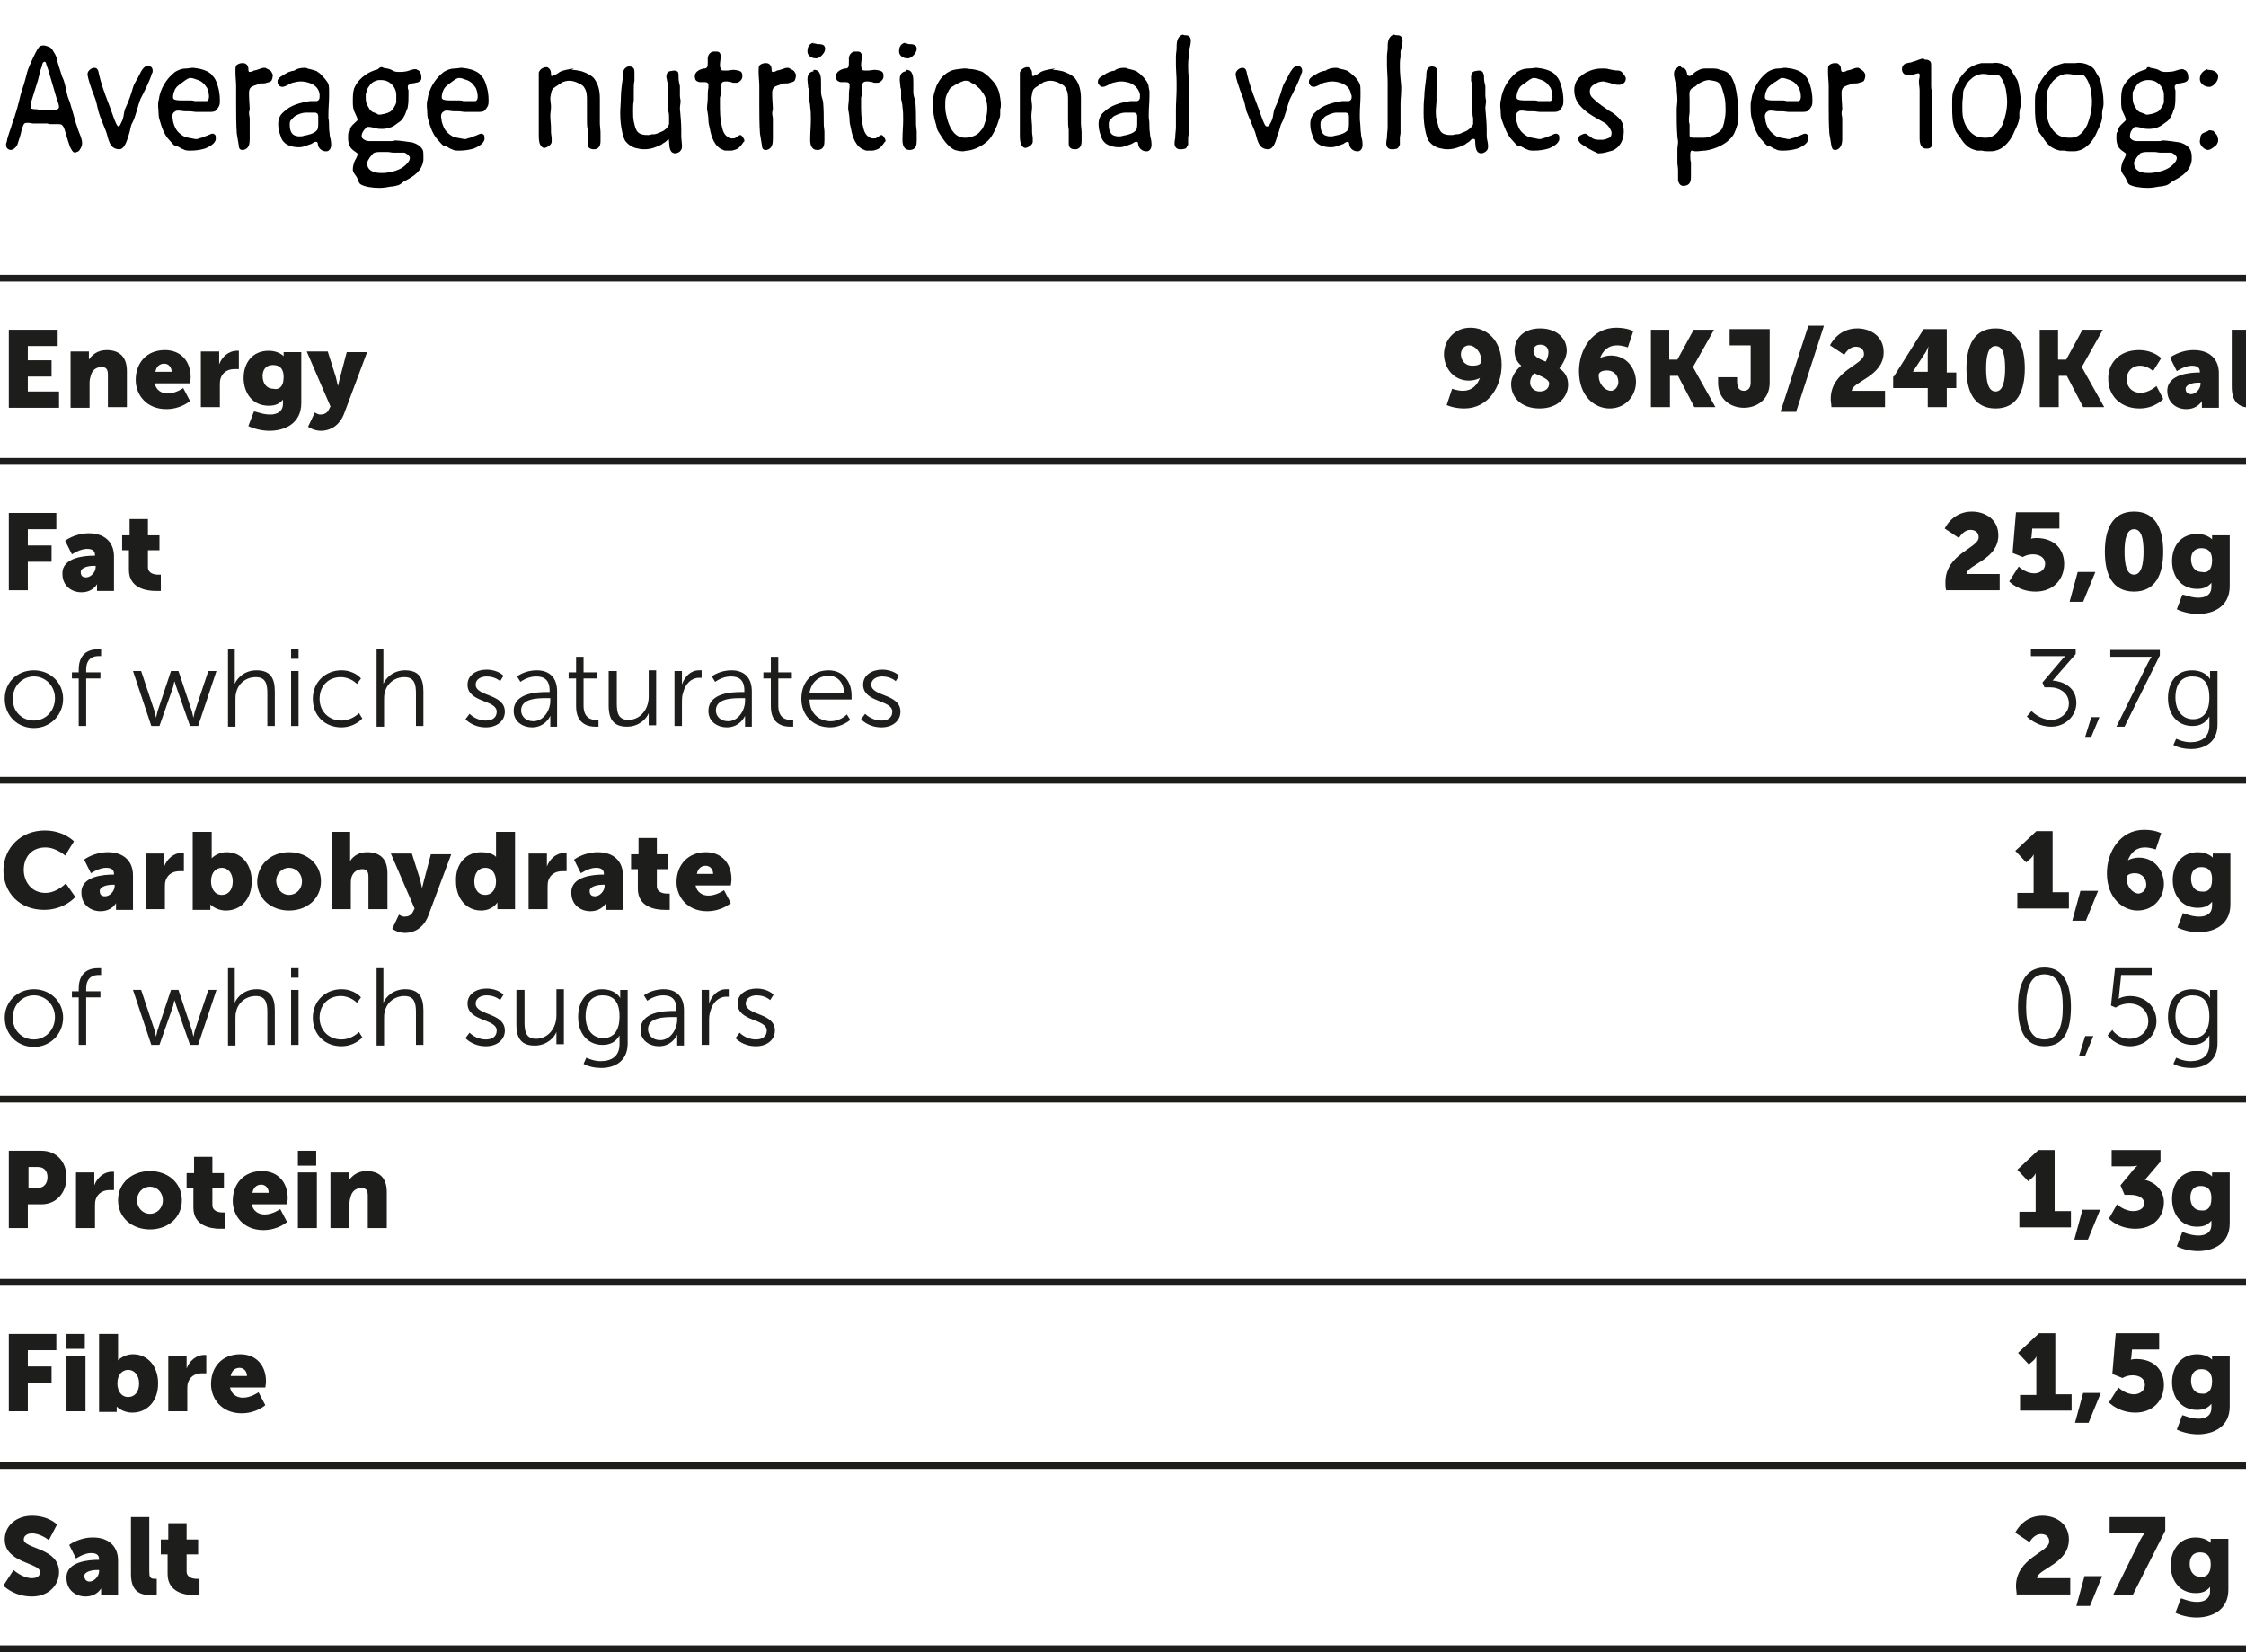 <?xml version="1.0" encoding="utf-8"?>
<!-- Generator: Adobe Illustrator 26.0.3, SVG Export Plug-In . SVG Version: 6.00 Build 0)  -->
<svg version="1.1" id="Livello_1" xmlns="http://www.w3.org/2000/svg" xmlns:xlink="http://www.w3.org/1999/xlink" x="0px" y="0px"
	 viewBox="0 0 331 243.5" style="enable-background:new 0 0 331 243.5;" xml:space="preserve">
<style type="text/css">
	.st0{enable-background:new    ;}
	.st1{fill:#1D1D1B;}
</style>
<g id="Raggruppa_2569" transform="translate(-7978 -18522)">
	<g class="st0">
		<path class="st1" d="M7979.3,18570.6h7.2v2.4h-4.4v2.1h3.5v2.4h-3.5v2.2h4.6v2.4h-7.4V18570.6z"/>
		<path class="st1" d="M7988.4,18573.8h2.7v0.7c0,0.3,0,0.5,0,0.5h0c0.4-0.6,1.2-1.4,2.6-1.4c1.7,0,3,0.8,3,3.1v5.3h-2.8v-4.8
			c0-0.8-0.3-1.1-0.9-1.1c-0.9,0-1.4,0.5-1.6,1.2c-0.1,0.3-0.2,0.7-0.2,1.1v3.7h-2.8V18573.8z"/>
		<path class="st1" d="M8002.3,18573.6c2.4,0,3.8,1.7,3.8,4c0,0.3-0.1,0.9-0.1,0.9h-5.2c0.2,1,1,1.5,1.9,1.5c1.2,0,2.3-0.8,2.3-0.8
			l1,1.9c0,0-1.3,1.2-3.5,1.2c-2.9,0-4.5-2.1-4.5-4.3C7998,18575.5,7999.6,18573.6,8002.3,18573.6z M8003.3,18576.8
			c0-0.6-0.4-1.2-1.1-1.2c-0.8,0-1.2,0.6-1.3,1.2H8003.3z"/>
		<path class="st1" d="M8007.6,18573.8h2.7v1.4c0,0.3,0,0.5,0,0.5h0c0.4-1.1,1.4-2,2.6-2c0.2,0,0.3,0,0.3,0v2.7c0,0-0.2,0-0.6,0
			c-0.7,0-1.7,0.2-2.1,1.4c-0.1,0.3-0.1,0.7-0.1,1.1v3.1h-2.8V18573.8z"/>
		<path class="st1" d="M8017.8,18583.1c1,0,1.9-0.4,1.9-1.6v-0.3c0-0.1,0-0.3,0-0.3h0c-0.5,0.6-1.1,0.9-2.1,0.9
			c-2.5,0-3.7-2-3.7-4.1c0-2.1,1.2-4,3.7-4c1.5,0,2.2,0.8,2.2,0.8h0c0,0,0-0.1,0-0.2v-0.4h2.6v7.5c0,3-2.4,4.1-4.7,4.1
			c-1.1,0-2.3-0.3-3.1-0.7l0.8-2.1C8015.5,18582.5,8016.5,18583.1,8017.8,18583.1z M8019.8,18577.6c0-1.5-0.8-1.8-1.6-1.8
			c-1,0-1.5,0.7-1.5,1.6c0,1,0.5,1.9,1.6,1.9C8019,18579.5,8019.8,18579.1,8019.8,18577.6z"/>
		<path class="st1" d="M8024.4,18582.8c0,0,0.4,0.3,0.8,0.3c0.4,0,1-0.1,1.3-0.8l0.2-0.4l-3.5-8.1h3.1l1.2,3.8
			c0.1,0.4,0.3,1.3,0.3,1.3h0c0,0,0.2-0.8,0.3-1.2l1-3.8h3l-3.4,9.1c-0.7,1.8-2.1,2.5-3.4,2.5c-1.1,0-1.9-0.6-1.9-0.6
			L8024.4,18582.8z"/>
	</g>
	<g class="st0">
		<path class="st1" d="M7979.3,18691.6h4.8c2.2,0,3.7,1.6,3.7,3.9s-1.5,4-3.7,4h-2v3.5h-2.8V18691.6z M7983.5,18697.1
			c1,0,1.5-0.7,1.5-1.6s-0.5-1.5-1.4-1.5h-1.4v3.1H7983.5z"/>
		<path class="st1" d="M7989.2,18694.8h2.7v1.4c0,0.3,0,0.5,0,0.5h0c0.4-1.1,1.4-2,2.6-2c0.2,0,0.3,0,0.3,0v2.7c0,0-0.2,0-0.6,0
			c-0.7,0-1.7,0.2-2.1,1.4c-0.1,0.3-0.1,0.7-0.1,1.1v3.1h-2.8V18694.8z"/>
		<path class="st1" d="M8000.1,18694.6c2.6,0,4.7,1.7,4.7,4.3c0,2.6-2.1,4.3-4.7,4.3c-2.6,0-4.7-1.7-4.7-4.3
			C7995.4,18696.3,7997.5,18694.6,8000.1,18694.6z M8000.1,18700.9c1,0,1.9-0.8,1.9-2c0-1.2-0.9-2-1.9-2c-1,0-1.9,0.8-1.9,2
			C7998.2,18700.1,7999.1,18700.9,8000.1,18700.9z"/>
		<path class="st1" d="M8006.6,18697.1h-1.1v-2.2h1.1v-2.4h2.7v2.4h1.7v2.2h-1.7v2.5c0,0.9,0.9,1.1,1.5,1.1c0.2,0,0.4,0,0.4,0v2.4
			c0,0-0.3,0-0.8,0c-1.3,0-3.9-0.4-3.9-3.1V18697.1z"/>
		<path class="st1" d="M8016.6,18694.6c2.4,0,3.8,1.7,3.8,4c0,0.3-0.1,0.9-0.1,0.9h-5.2c0.2,1,1,1.5,1.9,1.5c1.2,0,2.3-0.8,2.3-0.8
			l1,1.9c0,0-1.3,1.2-3.5,1.2c-2.9,0-4.5-2.1-4.5-4.3C8012.3,18696.5,8013.9,18694.6,8016.6,18694.6z M8017.6,18697.8
			c0-0.6-0.4-1.2-1.1-1.2c-0.8,0-1.2,0.6-1.3,1.2H8017.6z"/>
		<path class="st1" d="M8021.9,18694.8h2.8v8.2h-2.8V18694.8z M8021.9,18691.6h2.7v2.2h-2.7V18691.6z"/>
		<path class="st1" d="M8026.7,18694.8h2.7v0.7c0,0.3,0,0.5,0,0.5h0c0.4-0.6,1.2-1.4,2.6-1.4c1.7,0,3,0.8,3,3.1v5.3h-2.8v-4.8
			c0-0.8-0.3-1.1-0.9-1.1c-0.9,0-1.4,0.5-1.6,1.2c-0.1,0.3-0.2,0.7-0.2,1.1v3.6h-2.8V18694.8z"/>
	</g>
	<g class="st0">
		<path class="st1" d="M7979.3,18718.6h7v2.4h-4.2v2.4h3.5v2.4h-3.5v4.2h-2.8V18718.6z"/>
		<path class="st1" d="M7987.8,18721.8h2.8v8.2h-2.8V18721.8z M7987.8,18718.6h2.7v2.2h-2.7V18718.6z"/>
		<path class="st1" d="M7992.6,18718.6h2.8v3.2c0,0.4,0,0.7,0,0.7h0c0,0,0.8-0.9,2.2-0.9c2.2,0,3.7,1.8,3.7,4.3
			c0,2.6-1.6,4.3-3.8,4.3c-1.5,0-2.3-0.9-2.3-0.9h0c0,0,0,0.2,0,0.5v0.3h-2.6V18718.6z M7996.9,18727.9c0.9,0,1.6-0.7,1.6-2
			c0-1.2-0.7-2-1.6-2c-0.8,0-1.6,0.6-1.6,2C7995.3,18726.9,7995.8,18727.9,7996.9,18727.9z"/>
		<path class="st1" d="M8002.8,18721.8h2.7v1.4c0,0.3,0,0.5,0,0.5h0c0.4-1.1,1.4-2,2.6-2c0.2,0,0.3,0,0.3,0v2.7c0,0-0.2,0-0.6,0
			c-0.7,0-1.7,0.2-2.1,1.4c-0.1,0.3-0.1,0.7-0.1,1.1v3.1h-2.8V18721.8z"/>
		<path class="st1" d="M8013.4,18721.6c2.4,0,3.8,1.7,3.8,4c0,0.3-0.1,0.9-0.1,0.9h-5.2c0.2,1,1,1.5,1.9,1.5c1.2,0,2.3-0.8,2.3-0.8
			l1,1.9c0,0-1.3,1.2-3.5,1.2c-2.9,0-4.5-2.1-4.5-4.3C8009.1,18723.5,8010.7,18721.6,8013.4,18721.6z M8014.4,18724.8
			c0-0.6-0.4-1.2-1.1-1.2c-0.8,0-1.2,0.6-1.3,1.2H8014.4z"/>
	</g>
	<g class="st0">
		<path class="st1" d="M7980,18753.4c0,0,1.3,1.2,2.7,1.2c0.6,0,1.2-0.2,1.2-0.9c0-1.4-5.2-1.3-5.2-4.8c0-2.1,1.8-3.5,4-3.5
			c2.5,0,3.7,1.3,3.7,1.3l-1.2,2.3c0,0-1.2-1-2.5-1c-0.6,0-1.2,0.3-1.2,0.9c0,1.4,5.2,1.2,5.2,4.8c0,1.9-1.5,3.6-4,3.6
			c-2.7,0-4.2-1.6-4.2-1.6L7980,18753.4z"/>
		<path class="st1" d="M7992.5,18751.9h0.1v-0.1c0-0.7-0.5-0.9-1.2-0.9c-1,0-2.2,0.8-2.2,0.8l-1-2c0,0,1.4-1.1,3.5-1.1
			c2.3,0,3.7,1.3,3.7,3.4v5.1h-2.5v-0.5c0-0.3,0-0.5,0-0.5h0c0,0-0.6,1.2-2.3,1.2c-1.5,0-2.8-1-2.8-2.7
			C7987.7,18752.1,7991.2,18751.9,7992.5,18751.9z M7991.2,18755.1c0.7,0,1.4-0.8,1.4-1.5v-0.2h-0.3c-0.9,0-1.9,0.3-1.9,0.9
			C7990.5,18754.8,7990.7,18755.1,7991.2,18755.1z"/>
		<path class="st1" d="M7997.2,18745.6h2.8v8c0,0.8,0.1,1.1,0.8,1.1c0.2,0,0.3,0,0.3,0v2.4c0,0-0.4,0-0.8,0c-1.5,0-3-0.4-3-3.1
			V18745.6z"/>
		<path class="st1" d="M8002.8,18751.1h-1.1v-2.2h1.1v-2.4h2.7v2.4h1.7v2.2h-1.7v2.5c0,0.9,0.9,1.1,1.5,1.1c0.2,0,0.4,0,0.4,0v2.4
			c0,0-0.3,0-0.8,0c-1.3,0-3.9-0.4-3.9-3.1V18751.1z"/>
	</g>
	<g class="st0">
		<path class="st1" d="M7979.3,18597.6h7v2.4h-4.2v2.4h3.5v2.4h-3.5v4.2h-2.8V18597.6z"/>
		<path class="st1" d="M7991.9,18603.9h0.1v-0.1c0-0.7-0.5-0.9-1.2-0.9c-1,0-2.2,0.8-2.2,0.8l-1-2c0,0,1.4-1.1,3.5-1.1
			c2.3,0,3.7,1.3,3.7,3.4v5.1h-2.5v-0.5c0-0.3,0-0.5,0-0.5h0c0,0-0.6,1.2-2.3,1.2c-1.5,0-2.8-1-2.8-2.7
			C7987.1,18604.1,7990.6,18603.9,7991.9,18603.9z M7990.7,18607.1c0.7,0,1.4-0.8,1.4-1.5v-0.2h-0.3c-0.9,0-1.9,0.3-1.9,0.9
			C7989.9,18606.8,7990.1,18607.1,7990.7,18607.1z"/>
		<path class="st1" d="M7997.1,18603.1h-1.1v-2.2h1.1v-2.4h2.7v2.4h1.7v2.2h-1.7v2.5c0,0.9,0.9,1.1,1.5,1.1c0.2,0,0.4,0,0.4,0v2.4
			c0,0-0.3,0-0.8,0c-1.3,0-3.9-0.4-3.9-3.1V18603.1z"/>
	</g>
	<g class="st0">
		<path class="st1" d="M7983,18620.8c2.4,0,4.3,1.8,4.3,4.2c0,2.4-1.9,4.3-4.3,4.3s-4.3-1.8-4.3-4.3
			C7978.7,18622.5,7980.6,18620.8,7983,18620.8z M7983,18628.2c1.7,0,3.1-1.4,3.1-3.3c0-1.8-1.4-3.2-3.1-3.2s-3.1,1.4-3.1,3.2
			C7979.8,18626.8,7981.2,18628.2,7983,18628.2z"/>
		<path class="st1" d="M7989.6,18622h-1v-0.9h1v-0.4c0-2.7,1.9-3,2.8-3c0.3,0,0.5,0,0.5,0v1c0,0-0.2,0-0.4,0c-0.6,0-1.8,0.2-1.8,2
			v0.4h2.1v0.9h-2.1v7h-1.1V18622z"/>
		<path class="st1" d="M7997.6,18620.9h1.2l2,6c0.1,0.4,0.2,0.9,0.2,0.9h0c0,0,0.1-0.5,0.2-0.9l2-6h1.1l2,6c0.1,0.4,0.2,0.9,0.2,0.9
			h0c0,0,0.1-0.5,0.2-0.9l2-6h1.2l-2.7,8.1h-1.2l-2-5.7c-0.1-0.4-0.3-0.9-0.3-0.9h0c0,0-0.1,0.5-0.2,0.9l-2,5.7h-1.2L7997.6,18620.9
			z"/>
		<path class="st1" d="M8011.5,18617.7h1.1v4.4c0,0.4,0,0.7,0,0.7h0c0.3-0.8,1.4-2,3.2-2c2,0,2.7,1.1,2.7,3.1v5.1h-1.1v-4.8
			c0-1.3-0.2-2.4-1.7-2.4c-1.4,0-2.6,0.9-2.9,2.3c-0.1,0.3-0.1,0.7-0.1,1.1v3.9h-1.1V18617.7z"/>
		<path class="st1" d="M8020.9,18617.7h1.1v1.4h-1.1V18617.7z M8020.9,18620.9h1.1v8.1h-1.1V18620.9z"/>
		<path class="st1" d="M8028.3,18620.8c2,0,2.9,1.2,2.9,1.2l-0.6,0.8c0,0-0.9-1-2.4-1c-1.8,0-3.1,1.3-3.1,3.2c0,1.9,1.4,3.2,3.2,3.2
			c1.6,0,2.6-1.1,2.6-1.1l0.5,0.8c0,0-1.1,1.3-3.1,1.3c-2.4,0-4.2-1.7-4.2-4.2C8024.1,18622.5,8026,18620.8,8028.3,18620.8z"/>
		<path class="st1" d="M8033.4,18617.7h1.1v4.4c0,0.4,0,0.7,0,0.7h0c0.3-0.8,1.4-2,3.2-2c2,0,2.7,1.1,2.7,3.1v5.1h-1.1v-4.8
			c0-1.3-0.2-2.4-1.7-2.4c-1.4,0-2.6,0.9-2.9,2.3c-0.1,0.3-0.1,0.7-0.1,1.1v3.9h-1.1V18617.7z"/>
		<path class="st1" d="M8047.2,18627.2c0,0,0.9,1,2.4,1c0.9,0,1.6-0.4,1.6-1.3c0-1.8-4.3-1.3-4.3-4c0-1.4,1.3-2.2,2.8-2.2
			c1.7,0,2.5,0.9,2.5,0.9l-0.5,0.8c0,0-0.7-0.7-2-0.7c-0.8,0-1.6,0.4-1.6,1.2c0,1.8,4.3,1.3,4.3,4c0,1.3-1.1,2.3-2.8,2.3
			c-2,0-3-1.2-3-1.2L8047.2,18627.2z"/>
		<path class="st1" d="M8058.6,18624h0.4v-0.2c0-1.6-0.8-2.1-2-2.1c-1.3,0-2.3,0.8-2.3,0.8l-0.5-0.8c0,0,1.1-0.9,2.9-0.9
			c1.9,0,3,1.1,3,3.1v5.2h-1v-0.9c0-0.4,0-0.7,0-0.7h0c0,0-0.7,1.7-2.7,1.7c-1.3,0-2.7-0.8-2.7-2.4
			C8053.7,18624.1,8057.2,18624,8058.6,18624z M8056.6,18628.3c1.5,0,2.5-1.6,2.5-3v-0.4h-0.5c-1.3,0-3.8,0-3.8,1.8
			C8054.8,18627.5,8055.4,18628.3,8056.6,18628.3z"/>
		<path class="st1" d="M8062.9,18622h-1.1v-0.9h1.1v-2.3h1.1v2.3h2v0.9h-2v4c0,1.9,1.2,2.1,1.8,2.1c0.2,0,0.4,0,0.4,0v1
			c0,0-0.2,0-0.5,0c-0.9,0-2.8-0.3-2.8-3V18622z"/>
		<path class="st1" d="M8067.8,18620.9h1.1v4.8c0,1.3,0.2,2.4,1.7,2.4c1.8,0,3-1.6,3-3.4v-3.9h1.1v8.1h-1.1v-1.2c0-0.4,0-0.6,0-0.6
			h0c-0.3,0.8-1.4,2-3.2,2c-1.9,0-2.7-1-2.7-3.1V18620.9z"/>
		<path class="st1" d="M8077.4,18620.9h1.1v1.4c0,0.4,0,0.6,0,0.6h0c0.4-1.2,1.3-2.1,2.5-2.1c0.2,0,0.4,0,0.4,0v1.1c0,0-0.2,0-0.4,0
			c-1.1,0-2,0.9-2.3,2.1c-0.2,0.5-0.2,1.1-0.2,1.6v3.4h-1.1V18620.9z"/>
		<path class="st1" d="M8087.3,18624h0.4v-0.2c0-1.6-0.8-2.1-2-2.1c-1.3,0-2.3,0.8-2.3,0.8l-0.5-0.8c0,0,1.1-0.9,2.9-0.9
			c1.9,0,3,1.1,3,3.1v5.2h-1v-0.9c0-0.4,0-0.7,0-0.7h0c0,0-0.7,1.7-2.7,1.7c-1.3,0-2.7-0.8-2.7-2.4
			C8082.4,18624.1,8085.9,18624,8087.3,18624z M8085.3,18628.3c1.5,0,2.5-1.6,2.5-3v-0.4h-0.5c-1.3,0-3.8,0-3.8,1.8
			C8083.5,18627.5,8084.1,18628.3,8085.3,18628.3z"/>
		<path class="st1" d="M8091.6,18622h-1.1v-0.9h1.1v-2.3h1.1v2.3h2v0.9h-2v4c0,1.9,1.2,2.1,1.8,2.1c0.2,0,0.4,0,0.4,0v1
			c0,0-0.2,0-0.5,0c-0.9,0-2.8-0.3-2.8-3V18622z"/>
		<path class="st1" d="M8100.1,18620.8c2.2,0,3.4,1.7,3.4,3.7c0,0.2,0,0.6,0,0.6h-6.2c0,2.1,1.5,3.2,3.1,3.2c1.5,0,2.4-1,2.4-1
			l0.5,0.8c0,0-1.2,1.1-3,1.1c-2.4,0-4.2-1.7-4.2-4.2C8096.1,18622.3,8097.9,18620.8,8100.1,18620.8z M8102.4,18624.1
			c-0.1-1.7-1.1-2.5-2.3-2.5c-1.3,0-2.5,0.8-2.8,2.5H8102.4z"/>
		<path class="st1" d="M8105.5,18627.2c0,0,0.9,1,2.4,1c0.9,0,1.6-0.4,1.6-1.3c0-1.8-4.3-1.3-4.3-4c0-1.4,1.3-2.2,2.8-2.2
			c1.7,0,2.5,0.9,2.5,0.9l-0.5,0.8c0,0-0.7-0.7-2-0.7c-0.8,0-1.6,0.4-1.6,1.2c0,1.8,4.3,1.3,4.3,4c0,1.3-1.1,2.3-2.8,2.3
			c-2,0-3-1.2-3-1.2L8105.5,18627.2z"/>
	</g>
	<g class="st0">
		<path class="st1" d="M7984.6,18644.4c2.8,0,4.3,1.6,4.3,1.6l-1.3,2.1c0,0-1.3-1.2-2.9-1.2c-2.2,0-3.2,1.6-3.2,3.3
			c0,1.7,1.1,3.4,3.2,3.4c1.7,0,3-1.4,3-1.4l1.4,2c0,0-1.6,1.9-4.6,1.9c-3.6,0-6-2.5-6-5.9
			C7978.6,18646.9,7981.1,18644.4,7984.6,18644.4z"/>
		<path class="st1" d="M7994.7,18650.9h0.1v-0.1c0-0.7-0.5-0.9-1.2-0.9c-1,0-2.2,0.8-2.2,0.8l-1-2c0,0,1.4-1.1,3.5-1.1
			c2.3,0,3.7,1.3,3.7,3.4v5.1h-2.5v-0.5c0-0.3,0-0.5,0-0.5h0c0,0-0.6,1.2-2.3,1.2c-1.5,0-2.8-1-2.8-2.7
			C7989.9,18651.1,7993.4,18650.9,7994.7,18650.9z M7993.5,18654.1c0.7,0,1.4-0.8,1.4-1.5v-0.2h-0.3c-0.9,0-1.9,0.3-1.9,0.9
			C7992.7,18653.8,7992.9,18654.1,7993.5,18654.1z"/>
		<path class="st1" d="M7999.5,18647.8h2.7v1.4c0,0.3,0,0.5,0,0.5h0c0.4-1.1,1.4-2,2.6-2c0.2,0,0.3,0,0.3,0v2.7c0,0-0.2,0-0.6,0
			c-0.7,0-1.7,0.2-2.1,1.4c-0.1,0.3-0.1,0.7-0.1,1.1v3.1h-2.8V18647.8z"/>
		<path class="st1" d="M8006.4,18644.6h2.8v3.2c0,0.4,0,0.7,0,0.7h0c0,0,0.8-0.9,2.2-0.9c2.2,0,3.7,1.8,3.7,4.3
			c0,2.6-1.6,4.3-3.8,4.3c-1.5,0-2.3-0.9-2.3-0.9h0c0,0,0,0.2,0,0.5v0.3h-2.6V18644.6z M8010.7,18653.9c0.9,0,1.6-0.7,1.6-2
			c0-1.2-0.7-2-1.6-2c-0.8,0-1.6,0.6-1.6,2C8009.1,18652.9,8009.6,18653.9,8010.7,18653.9z"/>
		<path class="st1" d="M8020.6,18647.6c2.6,0,4.7,1.7,4.7,4.3c0,2.6-2.1,4.3-4.7,4.3c-2.6,0-4.7-1.7-4.7-4.3
			C8016,18649.3,8018,18647.6,8020.6,18647.6z M8020.6,18653.9c1,0,1.9-0.8,1.9-2c0-1.2-0.9-2-1.9-2c-1,0-1.9,0.8-1.9,2
			C8018.8,18653.1,8019.6,18653.9,8020.6,18653.9z"/>
		<path class="st1" d="M8026.8,18644.6h2.8v3.6c0,0.4,0,0.7,0,0.7h0c0.5-0.8,1.4-1.3,2.5-1.3c1.7,0,3,0.8,3,3.1v5.3h-2.8v-4.8
			c0-0.8-0.3-1.1-0.9-1.1c-0.8,0-1.4,0.5-1.6,1.2c-0.1,0.3-0.1,0.7-0.1,1.1v3.6h-2.8V18644.6z"/>
		<path class="st1" d="M8036.8,18656.8c0,0,0.4,0.3,0.8,0.3c0.4,0,1-0.1,1.3-0.8l0.2-0.4l-3.5-8.1h3.1l1.2,3.8
			c0.1,0.4,0.3,1.3,0.3,1.3h0c0,0,0.2-0.8,0.3-1.2l1-3.8h3l-3.4,9.1c-0.7,1.8-2.1,2.5-3.4,2.5c-1.1,0-1.9-0.6-1.9-0.6
			L8036.8,18656.8z"/>
		<path class="st1" d="M8048.9,18647.6c1.7,0,2.2,0.7,2.2,0.7h0c0,0,0-0.2,0-0.4v-3.3h2.8v11.4h-2.6v-0.5c0-0.3,0-0.5,0-0.5h0
			c0,0-0.7,1.2-2.4,1.2c-2.2,0-3.7-1.8-3.7-4.3C8045.1,18649.3,8046.7,18647.6,8048.9,18647.6z M8049.5,18653.9c0.8,0,1.6-0.6,1.6-2
			c0-1-0.5-2-1.6-2c-0.9,0-1.6,0.7-1.6,2C8047.9,18653.1,8048.5,18653.9,8049.5,18653.9z"/>
		<path class="st1" d="M8055.9,18647.8h2.7v1.4c0,0.3,0,0.5,0,0.5h0c0.4-1.1,1.4-2,2.6-2c0.2,0,0.3,0,0.3,0v2.7c0,0-0.2,0-0.6,0
			c-0.7,0-1.7,0.2-2.1,1.4c-0.1,0.3-0.1,0.7-0.1,1.1v3.1h-2.8V18647.8z"/>
		<path class="st1" d="M8066.9,18650.9h0.1v-0.1c0-0.7-0.5-0.9-1.2-0.9c-1,0-2.2,0.8-2.2,0.8l-1-2c0,0,1.4-1.1,3.5-1.1
			c2.3,0,3.7,1.3,3.7,3.4v5.1h-2.5v-0.5c0-0.3,0-0.5,0-0.5h0c0,0-0.6,1.2-2.3,1.2c-1.5,0-2.8-1-2.8-2.7
			C8062.1,18651.1,8065.6,18650.9,8066.9,18650.9z M8065.7,18654.1c0.7,0,1.4-0.8,1.4-1.5v-0.2h-0.3c-0.9,0-1.9,0.3-1.9,0.9
			C8064.9,18653.8,8065.1,18654.1,8065.7,18654.1z"/>
		<path class="st1" d="M8072.1,18650.1h-1.1v-2.2h1.1v-2.4h2.7v2.4h1.7v2.2h-1.7v2.5c0,0.9,0.9,1.1,1.5,1.1c0.2,0,0.4,0,0.4,0v2.4
			c0,0-0.3,0-0.8,0c-1.3,0-3.9-0.4-3.9-3.1V18650.1z"/>
		<path class="st1" d="M8082,18647.6c2.4,0,3.8,1.7,3.8,4c0,0.3-0.1,0.9-0.1,0.9h-5.2c0.2,1,1,1.5,1.9,1.5c1.2,0,2.3-0.8,2.3-0.8
			l1,1.9c0,0-1.3,1.2-3.5,1.2c-2.9,0-4.5-2.1-4.5-4.3C8077.7,18649.5,8079.4,18647.6,8082,18647.6z M8083.1,18650.8
			c0-0.6-0.4-1.2-1.1-1.2c-0.8,0-1.2,0.6-1.3,1.2H8083.1z"/>
	</g>
	<g class="st0">
		<path class="st1" d="M7983,18667.8c2.4,0,4.3,1.8,4.3,4.2c0,2.4-1.9,4.3-4.3,4.3s-4.3-1.8-4.3-4.3
			C7978.7,18669.6,7980.6,18667.8,7983,18667.8z M7983,18675.2c1.7,0,3.1-1.4,3.1-3.3c0-1.8-1.4-3.2-3.1-3.2s-3.1,1.4-3.1,3.2
			C7979.8,18673.8,7981.2,18675.2,7983,18675.2z"/>
		<path class="st1" d="M7989.6,18669h-1v-0.9h1v-0.4c0-2.7,1.9-3,2.8-3c0.3,0,0.5,0,0.5,0v1c0,0-0.2,0-0.4,0c-0.6,0-1.8,0.2-1.8,2
			v0.4h2.1v0.9h-2.1v7h-1.1V18669z"/>
		<path class="st1" d="M7997.6,18667.9h1.2l2,6c0.1,0.4,0.2,0.9,0.2,0.9h0c0,0,0.1-0.5,0.2-0.9l2-6h1.1l2,6c0.1,0.4,0.2,0.9,0.2,0.9
			h0c0,0,0.1-0.5,0.2-0.9l2-6h1.2l-2.7,8.1h-1.2l-2-5.7c-0.1-0.4-0.3-0.9-0.3-0.9h0c0,0-0.1,0.5-0.2,0.9l-2,5.7h-1.2L7997.6,18667.9
			z"/>
		<path class="st1" d="M8011.5,18664.7h1.1v4.4c0,0.4,0,0.7,0,0.7h0c0.3-0.8,1.4-2,3.2-2c2,0,2.7,1.1,2.7,3.1v5.1h-1.1v-4.8
			c0-1.3-0.2-2.4-1.7-2.4c-1.4,0-2.6,0.9-2.9,2.3c-0.1,0.3-0.1,0.7-0.1,1.1v3.9h-1.1V18664.7z"/>
		<path class="st1" d="M8020.9,18664.7h1.1v1.4h-1.1V18664.7z M8020.9,18667.9h1.1v8.1h-1.1V18667.9z"/>
		<path class="st1" d="M8028.3,18667.8c2,0,2.9,1.2,2.9,1.2l-0.6,0.8c0,0-0.9-1-2.4-1c-1.8,0-3.1,1.3-3.1,3.2c0,1.9,1.4,3.2,3.2,3.2
			c1.6,0,2.6-1.1,2.6-1.1l0.5,0.8c0,0-1.1,1.3-3.1,1.3c-2.4,0-4.2-1.7-4.2-4.2C8024.1,18669.5,8026,18667.8,8028.3,18667.8z"/>
		<path class="st1" d="M8033.4,18664.7h1.1v4.4c0,0.4,0,0.7,0,0.7h0c0.3-0.8,1.4-2,3.2-2c2,0,2.7,1.1,2.7,3.1v5.1h-1.1v-4.8
			c0-1.3-0.2-2.4-1.7-2.4c-1.4,0-2.6,0.9-2.9,2.3c-0.1,0.3-0.1,0.7-0.1,1.1v3.9h-1.1V18664.7z"/>
		<path class="st1" d="M8047.2,18674.2c0,0,0.9,1,2.4,1c0.9,0,1.6-0.4,1.6-1.3c0-1.8-4.3-1.3-4.3-4c0-1.4,1.3-2.2,2.8-2.2
			c1.7,0,2.5,0.9,2.5,0.9l-0.5,0.8c0,0-0.7-0.7-2-0.7c-0.8,0-1.6,0.4-1.6,1.2c0,1.8,4.3,1.3,4.3,4c0,1.3-1.1,2.3-2.8,2.3
			c-2,0-3-1.2-3-1.2L8047.2,18674.2z"/>
		<path class="st1" d="M8054.2,18667.9h1.1v4.8c0,1.3,0.2,2.4,1.7,2.4c1.8,0,3-1.6,3-3.4v-3.9h1.1v8.1h-1.1v-1.2c0-0.4,0-0.6,0-0.6
			h0c-0.3,0.8-1.4,2-3.2,2c-1.9,0-2.7-1-2.7-3.1V18667.9z"/>
		<path class="st1" d="M8066.5,18678.4c1.6,0,2.8-0.7,2.8-2.5v-0.7c0-0.3,0-0.6,0-0.6h0c-0.5,0.9-1.3,1.4-2.5,1.4
			c-2.2,0-3.6-1.7-3.6-4.1c0-2.4,1.3-4.1,3.5-4.1c2.1,0,2.7,1.3,2.7,1.3h0c0,0,0-0.1,0-0.3v-0.9h1.1v7.9c0,2.6-1.9,3.6-3.9,3.6
			c-0.9,0-1.9-0.2-2.6-0.6l0.4-0.9C8064.3,18677.8,8065.3,18678.4,8066.5,18678.4z M8069.3,18671.8c0-2.4-1.1-3.1-2.5-3.1
			c-1.6,0-2.5,1.1-2.5,3.1c0,1.9,1,3.2,2.6,3.2C8068.2,18675,8069.3,18674.2,8069.3,18671.8z"/>
		<path class="st1" d="M8077.3,18671h0.4v-0.2c0-1.6-0.8-2.1-2-2.1c-1.3,0-2.3,0.8-2.3,0.8l-0.5-0.8c0,0,1.1-0.9,2.9-0.9
			c1.9,0,3,1.1,3,3.1v5.2h-1v-0.9c0-0.4,0-0.7,0-0.7h0c0,0-0.7,1.7-2.7,1.7c-1.3,0-2.7-0.8-2.7-2.4
			C8072.4,18671.1,8075.9,18671,8077.3,18671z M8075.3,18675.3c1.5,0,2.5-1.6,2.5-3v-0.4h-0.5c-1.3,0-3.8,0-3.8,1.8
			C8073.5,18674.5,8074.1,18675.3,8075.3,18675.3z"/>
		<path class="st1" d="M8081.4,18667.9h1.1v1.4c0,0.4,0,0.6,0,0.6h0c0.4-1.2,1.3-2.1,2.5-2.1c0.2,0,0.4,0,0.4,0v1.1c0,0-0.2,0-0.4,0
			c-1.1,0-2,0.9-2.3,2.1c-0.2,0.5-0.2,1.1-0.2,1.6v3.4h-1.1V18667.9z"/>
		<path class="st1" d="M8087,18674.2c0,0,0.9,1,2.4,1c0.9,0,1.6-0.4,1.6-1.3c0-1.8-4.3-1.3-4.3-4c0-1.4,1.3-2.2,2.8-2.2
			c1.7,0,2.5,0.9,2.5,0.9l-0.5,0.8c0,0-0.7-0.7-2-0.7c-0.8,0-1.6,0.4-1.6,1.2c0,1.8,4.3,1.3,4.3,4c0,1.3-1.1,2.3-2.8,2.3
			c-2,0-3-1.2-3-1.2L8087,18674.2z"/>
	</g>
	<g id="Linea_3060">
		<rect x="7978" y="18562.5" class="st1" width="331" height="1"/>
	</g>
	<g id="Linea_3061">
		<rect x="7978" y="18589.5" class="st1" width="331" height="1"/>
	</g>
	<g id="Linea_3062">
		<rect x="7978" y="18636.5" class="st1" width="331" height="1"/>
	</g>
	<g id="Linea_3063">
		<rect x="7978" y="18683.5" class="st1" width="331" height="1"/>
	</g>
	<g id="Linea_3064">
		<rect x="7978" y="18710.5" class="st1" width="331" height="1"/>
	</g>
	<g id="Linea_3065">
		<rect x="7978" y="18737.5" class="st1" width="331" height="1"/>
	</g>
	<g id="Linea_3066">
		<rect x="7978" y="18764.5" class="st1" width="331" height="1"/>
	</g>
	<g class="st0">
		<path d="M7984.4,18528.7c0,0,0.1,0,0.1,0c0.2,0,0.7,0.2,0.9,0.3c0.3,0.2,0.4,0.5,0.6,0.8s0.3,0.6,0.4,0.9c0.1,0.7,0.4,1.4,0.6,2.1
			c0.1,0.5,0.4,0.9,0.5,1.4c0.2,0.7,0.3,1.4,0.5,2.1c0.1,0.3,0.2,0.5,0.3,0.8c0.3,1,0.6,2,0.9,3.1c0.1,0.2,0.2,0.6,0.3,0.9
			c0.2,0.6,0.6,1.3,0.6,2c0,0.3-0.1,0.6-0.3,0.9c-0.1,0.2-0.3,0.4-0.5,0.4c-0.1,0-0.1,0.1-0.2,0.1c-0.4,0-0.6-0.5-0.8-0.9
			c-0.2-0.6-0.4-1.2-0.6-1.9c-0.1-0.3-0.2-0.9-0.5-1.2c-0.1-0.2-0.4-0.2-0.7-0.2c-0.3,0-0.6,0-0.8,0c0,0-0.1,0-0.1,0
			c-0.2,0-0.4,0-0.6-0.1c-0.5,0-0.9,0-1.4,0c-0.2,0-0.5,0-0.7,0c-0.2,0-0.5-0.1-0.8-0.1c-0.2,0-0.3,0-0.5,0.1
			c-0.2,0.2-0.3,0.7-0.4,0.9c-0.1,0.6-0.4,1.5-0.6,2.1c-0.1,0.4-0.6,0.9-1,0.9c-0.2,0-0.4-0.1-0.5-0.2c-0.2-0.2-0.2-0.4-0.2-0.6
			c0-0.1,0-0.2,0.1-0.4c0.1-0.8,0.6-1.9,0.8-2.7c0.5-1.3,0.9-2.8,1.2-4.1c0.2-0.8,0.5-1.5,0.7-2.3c0.2-0.7,0.3-1.3,0.6-2
			c0.3-0.7,0.8-1.8,1.2-2.5C7983.8,18528.8,7984,18528.7,7984.4,18528.7z M7984.2,18531.7c-0.3,0.7-0.4,1.4-0.6,2.1
			c-0.3,0.9-0.6,2-0.9,2.9c-0.1,0.2-0.2,0.7-0.2,1c0,0.1,0,0.2,0,0.2c0.1,0.2,0.7,0.2,0.9,0.2c0.4,0.1,0.8,0.1,1.1,0.1
			c0.3,0,0.6,0,0.9,0c0.1,0,0.3,0,0.5,0c0.2,0,0.4,0,0.6-0.1c0.1-0.1,0.2-0.2,0.2-0.3c0-0.4-0.2-0.9-0.3-1.1
			c-0.4-1.3-0.8-2.8-1.2-4.1c-0.1-0.4-0.3-0.8-0.4-1.2c0-0.1-0.1-0.3-0.2-0.3h0C7984.3,18531.1,7984.2,18531.5,7984.2,18531.7z"/>
		<path d="M7996,18539.8c0.3-0.6,0.2-1.3,0.5-1.9c0.5-1,0.9-2.3,1.1-3c0.2-0.7,0.7-1.3,1-2c0.2-0.4,0.6-1.2,1.2-1.2
			c0.3,0,0.7,0.2,0.7,0.7c0,0.2,0,0.3-0.1,0.4c-0.4,1.3-1.1,2.6-1.7,3.8c-0.4,1-0.7,2.6-1.2,3.5c-0.3,0.5-0.3,1.2-0.5,1.7
			c-0.1,0.2-0.5,2.2-1.4,2.2c-1.6,0-1.6-1.7-2-2.7c-0.4-1-0.8-1.9-1.1-2.9c-0.2-0.8-0.3-1.5-0.6-2.2c-0.4-1-1-2.7-1-3.3
			c0-0.4,0.5-0.9,1-0.9c0.6,0,0.6,0.6,0.7,1c0.3,1.3,0.8,2.7,1.3,4c0.5,1.2,1.2,3.6,1.5,3.6
			C7995.6,18540.8,7995.8,18540.2,7996,18539.8z"/>
		<path d="M8006.3,18532c0.1,0,0.2,0,0.2,0c0.9,0.1,1.9,0.3,2.6,0.9c0.2,0.2,0.3,0.4,0.5,0.6c0.2,0.3,0.4,0.8,0.5,1.2
			c0.2,0.6,0.3,1.4,0.3,2c0,0.1,0,0.2,0,0.3c0,0.5-0.1,0.7-0.5,1.2c-0.2,0.3-0.7,0.3-1.1,0.3c-0.2,0-0.4,0-0.5,0c-0.4,0-0.7,0-1,0
			c-0.1,0-0.2,0-0.3,0c-0.4,0-0.7-0.1-1.1-0.1c-0.2,0-0.4,0-0.6,0c-0.3,0-0.7-0.1-1-0.1c-0.2,0-0.4,0-0.6,0.2
			c-0.2,0.1-0.3,0.4-0.3,0.6c0,0.3,0.1,0.6,0.1,0.8c0.3,1.1,0.6,1.6,1.6,2.2c0.4,0.2,0.8,0.2,1.2,0.3c0.1,0,0.4,0.1,0.5,0.1
			c0.2,0,0.4,0,0.5-0.1c0.6-0.1,0.8-0.3,1.2-0.4c0.3-0.1,0.6-0.3,0.8-0.3c0.1,0,0.2,0,0.3,0.1c0.2,0.1,0.2,0.3,0.2,0.6
			c0,0.2,0,0.3-0.1,0.4c-0.2,0.5-1,0.9-1.5,1.1c-0.7,0.2-1.4,0.3-2.1,0.3c-0.4,0-0.8,0-1.1-0.2c-0.4-0.1-0.8-0.5-1.1-0.5
			c-0.3,0-0.6-0.5-0.9-0.8c-0.8-0.8-1.2-2-1.5-3.1c-0.2-0.6-0.1-1.3-0.2-1.9c0,0,0-0.1,0-0.1c0-0.3,0-0.6,0.1-0.9
			c0.2-1.6,1.1-3.1,2.4-4.1c0.5-0.3,1-0.5,1.6-0.5C8005.8,18532.1,8006.1,18532,8006.3,18532z M8004.8,18534.2
			c-0.4,0.3-0.9,0.6-1.1,1.2c-0.1,0.2-0.2,0.6-0.2,0.9c0,0.1,0,0.2,0.1,0.3c0.2,0.2,0.9,0.2,1.1,0.2c0.4,0,0.8,0,1.2,0
			c0.3,0,0.5,0,0.8,0.1c0.3,0,0.5,0,0.9,0c0.2,0,0.5,0,0.7,0c0.1,0,0.1,0,0.2,0c0.2-0.1,0.3-0.3,0.3-0.7c0-0.5-0.2-1.2-0.4-1.4
			c-0.4-0.6-0.8-0.9-1.5-1.1c-0.3-0.1-0.5-0.2-0.8-0.2c-0.1,0-0.2,0-0.2,0C8005.4,18533.7,8005.1,18534,8004.8,18534.2z"/>
		<path d="M8018,18532.6c0.1,0.2,0.2,0.3,0.2,0.5c0,0.3-0.1,0.6-0.2,0.8c-0.2,0.2-0.4,0.2-0.7,0.3c-0.2,0.1-0.6,0.1-1,0.1
			c-0.2,0.1-0.5,0.2-0.8,0.3c-0.5,0.2-0.7,0.3-0.8,0.9c0,0.1,0,0.3,0,0.5c0,0.7,0.1,1.6,0.1,2c0,0.2-0.1,0.4-0.1,0.7
			c0,0.3,0.1,0.5,0.1,0.8c0,0.2,0,0.6,0,0.9s0,0.7,0,0.9c0,0.3,0,0.7,0,1c0,0.1,0,0.2,0,0.2c0,0.7-0.1,1.4-0.9,1.6
			c-0.1,0-0.1,0-0.2,0c-0.3,0-0.5-0.2-0.5-0.6c-0.1-0.6-0.2-1.2-0.3-1.8c-0.1-1.3-0.1-3.1-0.1-4.4c0-0.4,0-1.3,0-2
			c0-0.2,0-0.4,0-0.6c0-0.7-0.1-1.3-0.1-2c0-0.1,0-0.3,0-0.4c0-0.2,0-0.4,0.1-0.6c0.1-0.2,0.5-0.4,0.9-0.4c0.2,0,0.3,0,0.5,0.1
			c0.2,0.1,0.4,0.4,0.4,0.7c0,0.1,0,0.4,0.1,0.5c0,0,0.1,0,0.1,0c0.2,0,0.5-0.1,0.6-0.2c0.7-0.1,1.1-0.4,1.5-0.4c0.1,0,0.1,0,0.2,0
			C8017.7,18532.3,8017.9,18532.4,8018,18532.6z"/>
		<path d="M8022.8,18532c0.2,0,0.4,0,0.5,0.1c0.4,0.1,0.9,0.2,1.4,0.4c0.2,0.2,0.5,0.3,0.6,0.5c0.4,0.4,0.9,0.9,1.1,1.4
			c0.1,0.3,0.1,0.7,0.1,1c0,0.3,0,0.6,0,0.8c0,0.8-0.1,1.7-0.1,2.6c0,0.2,0,0.4,0,0.6c0.1,0.5,0.1,1,0.1,1.5c0,0.4,0.1,0.8,0.1,1.1
			c0.1,0.4,0.2,0.8,0.2,1.2c0,0,0,0.1,0,0.2c0,0.4-0.2,0.8-0.6,0.9c-0.1,0-0.2,0-0.2,0c-0.5,0-1-0.4-1.1-0.8c-0.1-0.2,0-0.6-0.3-0.6
			c0,0,0,0-0.1,0c-0.2,0-0.4,0.2-0.6,0.3c-0.6,0.2-1.2,0.5-1.8,0.5c0,0-0.1,0-0.1,0c-0.7,0-1.7-0.2-2.2-0.8c-0.3-0.3-0.4-0.7-0.5-1
			c-0.2-0.5-0.3-1.1-0.3-1.6c0-0.7,0.2-1.3,0.8-1.8c1-1,2.5-1.4,3.9-1.6c0.1,0,0.3,0,0.5,0c0.2,0,0.3,0,0.5,0
			c0.3-0.1,0.4-0.3,0.4-0.6c0-0.1,0-0.3,0-0.4c-0.1-0.8-0.6-1.3-1.3-1.6c-0.5-0.2-1-0.3-1.5-0.3c-0.4,0-0.8,0.1-1.2,0.2
			c-0.4,0.1-1,0.6-1.5,0.6c-0.2,0-0.5-0.1-0.6-0.4c-0.1-0.1-0.1-0.2-0.1-0.4c0-0.4,0.4-0.7,0.8-0.9c0.6-0.4,1-0.6,1.7-0.7
			C8021.6,18532.2,8022.2,18532,8022.8,18532z M8021.5,18539.1c-0.2,0.1-0.5,0.5-0.7,0.7c-0.1,0.2-0.1,0.4-0.1,0.6
			c0,0.5,0.1,1.2,0.6,1.5c0.2,0.1,0.5,0.2,0.8,0.2c0.2,0,0.5,0,0.7-0.1c0.6-0.1,1.5-0.3,1.9-0.8c0.2-0.2,0.2-0.7,0.2-1.1
			c0-0.3,0-0.6,0-0.8s0-0.5-0.2-0.6c-0.1-0.1-0.3-0.1-0.4-0.1c-0.2,0-0.3,0-0.5,0c0,0-0.1,0-0.1,0c-0.1,0-0.3,0-0.5,0
			c0,0-0.1,0-0.1,0C8022.6,18538.6,8022,18538.8,8021.5,18539.1z"/>
		<path d="M8034.2,18531.9c0.1,0,0.2,0,0.3,0.1c0.4,0.1,0.8,0.1,1.2,0.3c0.3,0.2,0.6,0.3,0.9,0.3c0,0,0,0,0.1,0c0.5,0,1.1,0,1.6-0.2
			c0.3-0.1,0.6-0.2,0.9-0.2c0.1,0,0.2,0,0.3,0.1c0.4,0.1,0.6,0.6,0.6,1.1c0,0.1,0,0.2,0,0.2c-0.1,0.6-0.9,0.6-1.4,0.7
			c-0.2,0.1-0.5,0.1-0.6,0.4c0,0,0,0.1,0,0.1c0,0.2,0,0.3,0.1,0.5c0,0.1,0,0.3,0,0.4s0,0.3,0,0.4c0,0.5,0,1.1-0.1,1.6
			c0,0.2-0.1,0.4-0.2,0.6c-0.1,0.4-0.3,0.8-0.5,1.1c-0.2,0.4-0.6,0.6-1,0.9c-0.6,0.5-1.4,0.7-2.1,0.7c-0.3,0-0.6,0-0.9-0.1
			c-0.4-0.1-0.8-0.2-1.1-0.2c0,0,0,0-0.1,0c-0.2,0-0.3,0.2-0.4,0.3c-0.2,0.2-0.5,0.6-0.5,1c0,0,0,0.1,0,0.2c0.1,0.2,0.2,0.3,0.4,0.4
			c0.3,0.2,0.6,0.2,1,0.2c0.1,0,0.3,0,0.4,0c0.1,0,0.2,0,0.4,0s0.2,0,0.4,0c0.1,0,0.3,0,0.5,0c0.3,0,0.7,0,1,0c0.4,0,0.6,0,0.8-0.1
			c0,0,0.1,0,0.1,0c0.4,0,1.9,0.2,2.5,0.3c0.6,0.2,1.2,0.5,1.5,1.1c0.1,0.2,0.1,0.6,0.1,0.9c0,0.2,0,0.4,0,0.6
			c-0.2,1.6-1.4,2.4-2.8,3.1c-0.3,0.2-0.6,0.5-0.9,0.6s-0.8,0.2-1.1,0.2c-0.5,0.1-1.1,0.2-1.7,0.2c-1.1,0-2.2-0.2-2.7-0.5
			c-0.4-0.2-0.4-0.8-0.7-1.2c-0.2-0.3-0.4-0.5-0.5-0.9c0-0.1,0-0.2,0-0.2c0-0.3,0.1-0.7,0.2-1c0.1-0.3,0.5-0.8,0.5-1.2
			c0-0.2-0.6-0.4-1-0.9c-0.3-0.4-0.4-0.9-0.4-1.4c0-0.1,0-0.1,0-0.1c0-0.3,0-0.8,0.1-0.8c0.2-0.1,0.2-0.4,0.2-0.6
			c0.5-0.8,1.1-1,1.1-1.3c0-0.1-0.3-0.8-0.5-1.2c-0.1-0.2-0.2-0.7-0.2-1.2c0-0.1,0-0.2,0-0.3c0-0.6,0-1.3,0.2-1.9
			c0.5-1.2,1.7-2.2,2.9-2.6c0.2-0.1,0.4-0.1,0.6-0.2C8034,18531.9,8034.1,18531.9,8034.2,18531.9z M8032.4,18534.7
			c-0.2,0.2-0.4,0.7-0.4,0.9c-0.1,0.2-0.1,0.3-0.1,0.4c0,0.2,0,0.3,0,0.5c0,0.4,0.1,0.9,0.4,1.3c0.2,0.4,0.3,0.5,0.6,0.7
			c0.2,0.1,0.6,0.2,0.7,0.3c0.1,0.1,0.2,0.1,0.4,0.1c0.2,0,0.4-0.1,0.6-0.1c0.4-0.1,0.7-0.2,1-0.4c0.4-0.4,0.7-0.9,0.8-1.3
			c0-0.2,0-0.3,0-0.5c0-0.2,0-0.4,0-0.6c0-1.2-1-2.2-2.2-2.2c-0.1,0-0.2,0-0.4,0C8033.2,18533.9,8032.7,18534.2,8032.4,18534.7z
			 M8034.2,18544.4c-0.4,0-0.9,0-1.2,0.2c-0.2,0.2-0.3,0.4-0.5,0.6c-0.1,0.2-0.2,0.3-0.3,0.5c0,0.1-0.1,0.3-0.1,0.4
			c0,0.4,0.2,0.8,0.5,1c0.4,0.3,1,0.4,1.5,0.4c0.2,0,0.4,0,0.5,0c1.1-0.1,2.4-0.4,3.2-1.2c0.2-0.2,0.6-0.6,0.6-1c0,0,0-0.1,0-0.1
			c-0.1-0.3-0.5-0.6-0.8-0.7c-0.3,0-0.5,0-0.8,0c-0.2,0-0.4,0-0.5,0c-0.1,0-0.2,0-0.3,0c-0.3,0-0.6-0.1-0.9-0.1c0,0-0.1,0-0.1,0
			C8034.8,18544.4,8034.5,18544.4,8034.2,18544.4z"/>
		<path d="M8045.9,18532c0.1,0,0.2,0,0.2,0c0.9,0.1,1.9,0.3,2.6,0.9c0.2,0.2,0.3,0.4,0.5,0.6c0.2,0.3,0.4,0.8,0.5,1.2
			c0.2,0.6,0.3,1.4,0.3,2c0,0.1,0,0.2,0,0.3c0,0.5-0.1,0.7-0.5,1.2c-0.2,0.3-0.7,0.3-1.1,0.3c-0.2,0-0.4,0-0.5,0c-0.4,0-0.7,0-1,0
			c-0.1,0-0.2,0-0.3,0c-0.4,0-0.7-0.1-1.1-0.1c-0.2,0-0.4,0-0.6,0c-0.3,0-0.7-0.1-1-0.1c-0.2,0-0.4,0-0.6,0.2
			c-0.2,0.1-0.3,0.4-0.3,0.6c0,0.3,0.1,0.6,0.1,0.8c0.3,1.1,0.6,1.6,1.6,2.2c0.4,0.2,0.8,0.2,1.2,0.3c0.1,0,0.4,0.1,0.5,0.1
			c0.2,0,0.4,0,0.5-0.1c0.6-0.1,0.8-0.3,1.2-0.4c0.3-0.1,0.6-0.3,0.8-0.3c0.1,0,0.2,0,0.3,0.1c0.2,0.1,0.2,0.3,0.2,0.6
			c0,0.2,0,0.3-0.1,0.4c-0.2,0.5-1,0.9-1.5,1.1c-0.7,0.2-1.4,0.3-2.1,0.3c-0.4,0-0.8,0-1.1-0.2c-0.4-0.1-0.8-0.5-1.1-0.5
			c-0.3,0-0.6-0.5-0.9-0.8c-0.8-0.8-1.2-2-1.5-3.1c-0.2-0.6-0.1-1.3-0.2-1.9c0,0,0-0.1,0-0.1c0-0.3,0-0.6,0.1-0.9
			c0.2-1.6,1.1-3.1,2.4-4.1c0.5-0.3,1-0.5,1.6-0.5C8045.4,18532.1,8045.7,18532,8045.9,18532z M8044.4,18534.2
			c-0.4,0.3-0.9,0.6-1.1,1.2c-0.1,0.2-0.2,0.6-0.2,0.9c0,0.1,0,0.2,0.1,0.3c0.2,0.2,0.9,0.2,1.1,0.2c0.4,0,0.8,0,1.2,0
			c0.3,0,0.5,0,0.8,0.1c0.3,0,0.5,0,0.9,0c0.2,0,0.5,0,0.7,0c0.1,0,0.1,0,0.2,0c0.2-0.1,0.3-0.3,0.3-0.7c0-0.5-0.2-1.2-0.4-1.4
			c-0.4-0.6-0.8-0.9-1.5-1.1c-0.3-0.1-0.5-0.2-0.8-0.2c-0.1,0-0.2,0-0.2,0C8045,18533.7,8044.7,18534,8044.4,18534.2z"/>
		<path d="M8062.3,18532.3c0.5,0,0.9,0.1,1.4,0.2c0.6,0.2,1.3,0.5,1.8,1c0.7,0.9,0.9,1.9,0.9,3c0,0.4,0,1,0,1.4c0,0.9,0,1.3,0,2.2
			c0,0.5,0.1,1,0.1,1.5c0,0.2,0,0.4,0,0.5c0,0.1,0,0.3,0,0.4c0,0.1,0,0.2,0,0.3c0,0.6-0.2,1.1-0.8,1.2c-0.1,0-0.1,0-0.2,0
			c-0.5,0-0.9-0.2-0.9-0.8c0-0.2,0-0.3,0-0.5c0-0.3,0-0.7,0-1.1c0-0.2,0-0.3,0-0.5c-0.1-0.5-0.1-1-0.1-1.5c0-0.6,0-1.3,0-1.9
			c0-0.3,0-0.6,0-0.9c0-0.7,0-1.3-0.4-1.9c-0.2-0.4-0.8-0.6-1.2-0.8c-0.3-0.1-0.6-0.2-1-0.2c-0.4,0-0.7,0.1-1,0.2
			c-0.3,0.2-0.6,0.4-0.9,0.6c-0.5,0.3-0.7,0.5-0.8,1.1c0,0.2-0.1,0.4-0.1,0.7c0,0.4,0.1,0.8,0.1,1.2c0,0.6-0.1,0.9-0.1,1.4
			c0,0.6,0.1,1.2,0.1,1.7c0,0.1,0,0.2,0,0.2c0,0.1,0,0.3,0,0.4c0,0.4,0.1,0.7,0.1,1c0,0.2,0,0.3,0,0.5c0,0.4-0.6,0.8-1,0.9
			c0,0-0.1,0-0.1,0c-0.3,0-0.5-0.3-0.6-0.5c-0.2-0.4-0.2-1-0.2-1.5c0-0.2,0-0.5,0-0.7c0-0.1,0-0.1,0-0.2c0-0.4,0-0.8,0-1.2
			c0,0,0-0.1,0-0.2c0-0.1,0-0.2,0-0.3c0-0.6,0-1,0-1.6c0-0.2,0-0.4,0-0.6c0-0.7,0-1.4,0-2.2c0-0.4,0-0.8,0-1.1c0-0.2,0-0.3,0-0.4
			c0-0.2,0-0.3,0-0.5c0-0.1,0-0.2,0.1-0.3c0.1-0.3,0.6-0.6,1-0.6c0.1,0,0.2,0,0.3,0.1c0.3,0.2,0.4,0.5,0.4,0.8c0,0.1,0,0.2,0,0.2
			s0,0.2,0.1,0.2c0,0,0,0,0.1,0c0.1,0,0.2-0.1,0.3-0.1c0.4-0.2,0.5-0.3,0.8-0.5c0.6-0.3,1.4-0.4,2.1-0.5
			C8062.2,18532.3,8062.2,18532.3,8062.3,18532.3z"/>
		<path d="M8076.2,18542.8c-0.2,0.2-0.5,0.3-0.7,0.5c-0.8,0.4-1.6,0.7-2.5,0.7c-0.3,0-0.6,0-0.9-0.1c-0.8-0.1-1.5-0.5-2-1.2
			c-0.2-0.4-0.3-0.8-0.4-1.2c-0.2-0.9-0.3-1.8-0.3-2.8c0-0.8,0.1-1.6,0.1-2.4c0-0.9,0.2-2.1,0.3-3c0-0.5,0-1,0.4-1.3
			c0.2-0.2,0.4-0.2,0.6-0.2c0.2,0,0.5,0.1,0.6,0.3c0.1,0.2,0.1,0.4,0.1,0.6c0,0.1,0,0.2,0,0.2c0,0.3,0,0.7,0,1
			c-0.1,0.4-0.1,1-0.1,1.5c0,0.1,0,0.1,0,0.2c0,0.1,0,0.2,0,0.4c0,0.2,0,0.5,0,0.8c-0.1,0.5-0.1,1-0.1,1.6c0,0.5,0,1,0.1,1.5
			c0.2,0.8,0.3,1.7,1.2,1.9c0.3,0.1,0.6,0.1,0.9,0.1c0.2,0,0.3,0,0.5-0.1c0.3,0,0.5,0,0.8-0.1c0.4-0.2,0.9-0.3,1.2-0.6
			c0.3-0.2,0.5-0.5,0.6-0.8c0-0.1,0-0.2,0-0.4c0-0.2,0-0.3,0-0.5c0-0.4,0-0.6-0.1-1c0-0.1,0-0.3,0-0.4c0-0.3,0-0.6,0-0.9
			c0-0.5,0-1.3-0.1-1.9c0-0.2,0-0.3,0-0.4c0-0.3,0-0.6-0.1-0.9c0-0.2-0.1-0.4-0.1-0.6c0-0.3,0.1-0.7,0.5-0.8c0.1,0,0.4-0.1,0.7-0.1
			c0.2,0,0.4,0.1,0.5,0.2c0.1,0.2,0.1,0.4,0.1,0.6c0,0.1,0,0.1,0,0.2c0,0.5,0.1,0.9,0.2,1.3c0,0.1,0,0.2,0,0.4c0,0.3,0,0.6,0,0.8
			c0,0.1,0,0.1,0,0.2c0,0.3,0.1,0.6,0.1,0.8c0,0.3-0.1,0.7-0.1,1.1c0.1,1.2,0.2,2.1,0.2,3.2c0,0.2,0,0.5,0,0.8c0,0,0,0.1,0,0.1
			c0,0.4,0.1,0.9,0.1,1.4c0,0.2,0,0.5-0.2,0.7c-0.1,0.2-0.5,0.4-0.8,0.4c-0.2,0-0.5-0.1-0.6-0.3c-0.4-0.5-0.2-1.8-0.4-1.8
			C8076.6,18542.4,8076.4,18542.6,8076.2,18542.8z"/>
		<path d="M8086.2,18534.2c-0.2,0-0.3,0-0.4-0.1c-0.2,0-0.5-0.1-0.7-0.1c-0.3,0-0.6,0-0.7,0.2c-0.2,0.2-0.2,0.6-0.2,0.9
			c0,0.2,0,0.5,0,0.7c0,0.1,0,0.1,0,0.2c0,0.1-0.1,0.3-0.1,0.4c0,0,0,0,0,0.1c0,0,0,0.1,0,0.1c0,0.2,0,0.5,0,0.7
			c0,1.2,0,2.2,0.3,3.4c0.1,0.5,0.3,1.2,0.9,1.5c0.2,0.2,0.4,0.2,0.6,0.2c0.2,0,0.4,0,0.5-0.1c0.2-0.1,0.5-0.4,0.7-0.4
			c0.1,0,0.2,0.1,0.3,0.2c0.1,0.2,0.3,0.4,0.3,0.6c0,0.1,0,0.2-0.1,0.2c-0.4,0.6-0.8,1.1-1.4,1.2c-0.2,0.1-0.4,0.1-0.6,0.1
			c-0.1,0-0.2,0-0.3,0c-0.1,0-0.2,0-0.3,0c-0.1,0-0.3,0-0.4-0.1c-1.3-0.4-1.8-2-2-3.2c-0.1-0.4-0.2-0.8-0.2-1.2c0-0.5-0.1-1-0.2-1.6
			c0-0.1,0-0.2,0-0.2c0-0.5,0.1-0.9,0.1-1.4c0-0.5,0-1.1,0.1-1.6c0-0.1,0-0.3,0-0.4c0,0,0-0.1,0-0.1c-0.1-0.3-0.4-0.3-0.7-0.3
			c-0.1,0-0.1,0-0.1,0c-0.1,0-0.2,0-0.4,0s-0.2,0-0.4-0.1c-0.3-0.1-0.4-0.4-0.4-0.7c0-0.1,0-0.2,0-0.2c0.1-0.6,0.8-0.9,1.3-1
			c0.2,0,0.4,0,0.5-0.2c0.1-0.1,0.1-0.4,0.1-0.7c0-0.3,0-0.5,0-0.6c0-0.5,0.4-1,0.9-1c0.2,0,0.3,0,0.4,0c0.3,0,0.5,0.1,0.6,0.5
			c0,0.1,0,0.2,0,0.3c0,0.3-0.1,0.8-0.1,1.2c0,0.3,0.1,0.6,0.2,0.7c0.1,0.1,0.3,0.1,0.5,0.1c0.1,0,0.2,0,0.3,0c0.3,0,0.7-0.1,1-0.1
			c0.1,0,0.1,0,0.1,0c0.6,0.1,1.2,0.1,1.2,0.8c0,0,0,0.1,0,0.2c0,0.4-0.4,0.8-0.8,0.9C8086.5,18534.2,8086.4,18534.2,8086.2,18534.2
			z"/>
		<path d="M8095.1,18532.6c0.1,0.2,0.2,0.3,0.2,0.5c0,0.3-0.1,0.6-0.2,0.8c-0.2,0.2-0.4,0.2-0.7,0.3c-0.2,0.1-0.6,0.1-1,0.1
			c-0.2,0.1-0.5,0.2-0.8,0.3c-0.5,0.2-0.7,0.3-0.8,0.9c0,0.1,0,0.3,0,0.5c0,0.7,0.1,1.6,0.1,2c0,0.2-0.1,0.4-0.1,0.7
			c0,0.3,0.1,0.5,0.1,0.8c0,0.2,0,0.6,0,0.9s0,0.7,0,0.9c0,0.3,0,0.7,0,1c0,0.1,0,0.2,0,0.2c0,0.7-0.1,1.4-0.9,1.6
			c-0.1,0-0.1,0-0.2,0c-0.3,0-0.5-0.2-0.5-0.6c-0.1-0.6-0.2-1.2-0.3-1.8c-0.1-1.3-0.1-3.1-0.1-4.4c0-0.4,0-1.3,0-2
			c0-0.2,0-0.4,0-0.6c0-0.7-0.1-1.3-0.1-2c0-0.1,0-0.3,0-0.4c0-0.2,0-0.4,0.1-0.6c0.1-0.2,0.5-0.4,0.9-0.4c0.2,0,0.3,0,0.5,0.1
			c0.2,0.1,0.4,0.4,0.4,0.7c0,0.1,0,0.4,0.1,0.5c0,0,0.1,0,0.1,0c0.2,0,0.5-0.1,0.6-0.2c0.7-0.1,1.1-0.4,1.5-0.4c0.1,0,0.1,0,0.2,0
			C8094.8,18532.3,8095,18532.4,8095.1,18532.6z"/>
		<path d="M8097.9,18528.4c0.1,0,0.3,0,0.5,0.1c0.4,0,0.9,0,1.1,0.3c0.1,0.2,0.1,0.3,0.1,0.4c0,0.6-0.7,1.3-1.2,1.4c0,0-0.1,0-0.2,0
			c-0.4,0-0.9-0.2-1.1-0.6c-0.1-0.2-0.1-0.3-0.1-0.5c0-0.6,0.3-1.1,0.9-1.2C8097.8,18528.4,8097.8,18528.4,8097.9,18528.4z
			 M8098,18532.3c1,0,1,1.2,1,1.9c0,0.1,0,0.1,0,0.2c0,0.2,0,0.5,0,0.8c0,0.1,0,0.2,0,0.4c0,0.5,0.2,0.9,0.3,1.4
			c0.1,1.1,0.1,2.2,0.1,3.3c0,0.4,0.1,0.8,0.1,1.2c0,0.1,0,0.2,0,0.3c0,0.1,0,0.2,0,0.3c0,0.2,0,0.4,0,0.6c0,0.7-0.1,1.3-0.9,1.4
			c-0.1,0-0.2,0-0.2,0c-0.8,0-1-0.8-1-1.4c0-0.1,0-0.2,0-0.2c0-1,0.1-1.9,0.1-2.8c0-0.7,0-1.3-0.1-1.9c0-0.4-0.1-0.8-0.2-1.2
			c0-0.1,0-0.2,0-0.4c0-0.2,0-0.5,0-0.7c0-0.2,0-0.4-0.1-0.6c0-0.3-0.1-0.8-0.1-1.2c0-0.6,0.2-1.1,0.9-1.2
			C8097.8,18532.3,8097.9,18532.3,8098,18532.3z"/>
		<path d="M8107,18534.2c-0.2,0-0.3,0-0.4-0.1c-0.2,0-0.5-0.1-0.7-0.1c-0.3,0-0.6,0-0.7,0.2c-0.2,0.2-0.2,0.6-0.2,0.9
			c0,0.2,0,0.5,0,0.7c0,0.1,0,0.1,0,0.2c0,0.1-0.1,0.3-0.1,0.4c0,0,0,0,0,0.1c0,0,0,0.1,0,0.1c0,0.2,0,0.5,0,0.7
			c0,1.2,0,2.2,0.3,3.4c0.1,0.5,0.3,1.2,0.9,1.5c0.2,0.2,0.4,0.2,0.6,0.2c0.2,0,0.4,0,0.5-0.1c0.2-0.1,0.5-0.4,0.7-0.4
			c0.1,0,0.2,0.1,0.3,0.2c0.1,0.2,0.3,0.4,0.3,0.6c0,0.1,0,0.2-0.1,0.2c-0.4,0.6-0.8,1.1-1.4,1.2c-0.2,0.1-0.4,0.1-0.6,0.1
			c-0.1,0-0.2,0-0.3,0c-0.1,0-0.2,0-0.3,0c-0.1,0-0.3,0-0.4-0.1c-1.3-0.4-1.8-2-2-3.2c-0.1-0.4-0.2-0.8-0.2-1.2c0-0.5-0.1-1-0.2-1.6
			c0-0.1,0-0.2,0-0.2c0-0.5,0.1-0.9,0.1-1.4c0-0.5,0-1.1,0.1-1.6c0-0.1,0-0.3,0-0.4c0,0,0-0.1,0-0.1c-0.1-0.3-0.4-0.3-0.7-0.3
			c-0.1,0-0.1,0-0.1,0c-0.1,0-0.2,0-0.4,0s-0.2,0-0.4-0.1c-0.3-0.1-0.4-0.4-0.4-0.7c0-0.1,0-0.2,0-0.2c0.1-0.6,0.8-0.9,1.3-1
			c0.2,0,0.4,0,0.5-0.2c0.1-0.1,0.1-0.4,0.1-0.7c0-0.3,0-0.5,0-0.6c0-0.5,0.4-1,0.9-1c0.2,0,0.3,0,0.4,0c0.3,0,0.5,0.1,0.6,0.5
			c0,0.1,0,0.2,0,0.3c0,0.3-0.1,0.8-0.1,1.2c0,0.3,0.1,0.6,0.2,0.7c0.1,0.1,0.3,0.1,0.5,0.1c0.1,0,0.2,0,0.3,0c0.3,0,0.7-0.1,1-0.1
			c0.1,0,0.1,0,0.1,0c0.6,0.1,1.2,0.1,1.2,0.8c0,0,0,0.1,0,0.2c0,0.4-0.4,0.8-0.8,0.9C8107.3,18534.2,8107.2,18534.2,8107,18534.2z"
			/>
		<path d="M8111.4,18528.4c0.1,0,0.3,0,0.5,0.1c0.4,0,0.8,0,1.1,0.3c0.1,0.2,0.1,0.3,0.1,0.4c0,0.6-0.7,1.3-1.2,1.4c0,0-0.1,0-0.2,0
			c-0.4,0-0.9-0.2-1.1-0.6c-0.1-0.2-0.1-0.3-0.1-0.5c0-0.6,0.3-1.1,0.9-1.2C8111.4,18528.4,8111.4,18528.4,8111.4,18528.4z
			 M8111.6,18532.3c1,0,1,1.2,1,1.9c0,0.1,0,0.1,0,0.2c0,0.2,0,0.5,0,0.8c0,0.1,0,0.2,0,0.4c0,0.5,0.2,0.9,0.3,1.4
			c0.1,1.1,0.1,2.2,0.1,3.3c0,0.4,0.1,0.8,0.1,1.2c0,0.1,0,0.2,0,0.3c0,0.1,0,0.2,0,0.3c0,0.2,0,0.4,0,0.6c0,0.7-0.1,1.3-0.9,1.4
			c-0.1,0-0.2,0-0.2,0c-0.8,0-1-0.8-1-1.4c0-0.1,0-0.2,0-0.2c0-1,0.1-1.9,0.1-2.8c0-0.7,0-1.3-0.1-1.9c0-0.4-0.1-0.8-0.2-1.2
			c0-0.1,0-0.2,0-0.4c0-0.2,0-0.5,0-0.7c0-0.2,0-0.4-0.1-0.6c0-0.3-0.1-0.8-0.1-1.2c0-0.6,0.2-1.1,0.9-1.2
			C8111.4,18532.3,8111.5,18532.3,8111.6,18532.3z"/>
		<path d="M8120.3,18532.1c0.3,0,0.6,0.1,1,0.1c0.6,0.1,1,0.2,1.5,0.4c0.3,0.2,0.7,0.5,0.9,0.7c0.4,0.4,0.8,0.8,1.1,1.3
			c0.5,0.8,0.6,1.7,0.7,2.6c0,0.1,0,0.2,0,0.2c0,0.2,0,0.5-0.1,0.7c0,0.2,0,0.3,0,0.4s0,0.2,0,0.4c0,0.3-0.1,0.5-0.2,0.8
			c-0.3,1-0.7,1.9-1.3,2.7c-0.7,0.9-2.2,1.7-3.3,1.8c-0.2,0-0.5,0.1-0.7,0.1c-0.4,0-0.9-0.1-1.2-0.2c-0.9-0.4-1.6-1.4-2.1-2.2
			c-0.2-0.3-0.4-0.6-0.5-0.9c-0.1-0.3-0.1-0.6-0.2-0.8c-0.3-0.9-0.4-1.8-0.4-2.8c0-0.1,0-0.2,0-0.3c0-0.7,0.1-1.2,0.3-1.8
			c0.1-0.3,0.2-0.7,0.4-1c0.4-0.8,1-1.4,1.8-1.8c0.6-0.3,1.3-0.3,2-0.4C8120.1,18532.1,8120.2,18532.1,8120.3,18532.1z
			 M8118.3,18534.8c-0.4,0.2-0.6,0.8-0.8,1.2c-0.2,0.5-0.2,0.9-0.2,1.4c0,0.2,0,0.3,0,0.4c0,0.7,0.2,1.4,0.4,2.1
			c0.4,1.2,1.1,2.4,2.5,2.4c0.1,0,0.1,0,0.2,0c0.8-0.1,1.6-0.3,2.1-1c0.5-0.5,0.6-1.1,0.8-1.7c0.1-0.5,0.2-1.1,0.2-1.6
			c0-0.9-0.2-1.8-0.8-2.5c-0.1-0.2-0.2-0.3-0.4-0.5c-0.2-0.2-0.5-0.4-0.7-0.6c-0.2-0.1-0.4-0.1-0.6-0.3c-0.1-0.2-0.5-0.2-0.7-0.2
			c-0.1,0-0.1,0-0.2,0C8119.5,18534.1,8118.9,18534.4,8118.3,18534.8z"/>
		<path d="M8133.2,18532.3c0.5,0,0.9,0.1,1.4,0.2c0.6,0.2,1.3,0.5,1.8,1c0.7,0.9,0.9,1.9,0.9,3c0,0.4,0,1,0,1.4c0,0.9,0,1.3,0,2.2
			c0,0.5,0.1,1,0.1,1.5c0,0.2,0,0.4,0,0.5c0,0.1,0,0.3,0,0.4c0,0.1,0,0.2,0,0.3c0,0.6-0.2,1.1-0.8,1.2c-0.1,0-0.1,0-0.2,0
			c-0.5,0-0.9-0.2-0.9-0.8c0-0.2,0-0.3,0-0.5c0-0.3,0-0.7,0-1.1c0-0.2,0-0.3,0-0.5c-0.1-0.5-0.1-1-0.1-1.5c0-0.6,0-1.3,0-1.9
			c0-0.3,0-0.6,0-0.9c0-0.7,0-1.3-0.4-1.9c-0.2-0.4-0.8-0.6-1.2-0.8c-0.3-0.1-0.6-0.2-1-0.2c-0.4,0-0.7,0.1-1,0.2
			c-0.3,0.2-0.6,0.4-0.9,0.6c-0.5,0.3-0.7,0.5-0.8,1.1c0,0.2-0.1,0.4-0.1,0.7c0,0.4,0.1,0.8,0.1,1.2c0,0.6-0.1,0.9-0.1,1.4
			c0,0.6,0.1,1.2,0.1,1.7c0,0.1,0,0.2,0,0.2c0,0.1,0,0.3,0,0.4c0,0.4,0.1,0.7,0.1,1c0,0.2,0,0.3,0,0.5c0,0.4-0.6,0.8-1,0.9
			c0,0-0.1,0-0.1,0c-0.3,0-0.5-0.3-0.6-0.5c-0.2-0.4-0.2-1-0.2-1.5c0-0.2,0-0.5,0-0.7c0-0.1,0-0.1,0-0.2c0-0.4,0-0.8,0-1.2
			c0,0,0-0.1,0-0.2c0-0.1,0-0.2,0-0.3c0-0.6,0-1,0-1.6c0-0.2,0-0.4,0-0.6c0-0.7,0-1.4,0-2.2c0-0.4,0-0.8,0-1.1c0-0.2,0-0.3,0-0.4
			c0-0.2,0-0.3,0-0.5c0-0.1,0-0.2,0.1-0.3c0.1-0.3,0.6-0.6,1-0.6c0.1,0,0.2,0,0.3,0.1c0.3,0.2,0.4,0.5,0.4,0.8c0,0.1,0,0.2,0,0.2
			s0,0.2,0.1,0.2c0,0,0,0,0.1,0c0.1,0,0.2-0.1,0.3-0.1c0.4-0.2,0.5-0.3,0.8-0.5c0.6-0.3,1.4-0.4,2.1-0.5
			C8133.1,18532.3,8133.1,18532.3,8133.2,18532.3z"/>
		<path d="M8143.6,18532c0.2,0,0.4,0,0.5,0.1c0.4,0.1,0.9,0.2,1.4,0.4c0.2,0.2,0.5,0.3,0.6,0.5c0.5,0.4,0.9,0.9,1.1,1.4
			c0.1,0.3,0.1,0.7,0.2,1c0,0.3,0,0.6,0,0.8c0,0.8-0.1,1.7-0.1,2.6c0,0.2,0,0.4,0,0.6c0.1,0.5,0.1,1,0.1,1.5c0,0.4,0.1,0.8,0.1,1.1
			c0.1,0.4,0.2,0.8,0.2,1.2c0,0,0,0.1,0,0.2c0,0.4-0.2,0.8-0.6,0.9c-0.1,0-0.2,0-0.2,0c-0.5,0-1-0.4-1.1-0.8c-0.1-0.2,0-0.6-0.3-0.6
			c0,0,0,0-0.1,0c-0.2,0-0.4,0.2-0.6,0.3c-0.6,0.2-1.2,0.5-1.8,0.5c0,0-0.1,0-0.1,0c-0.7,0-1.7-0.2-2.2-0.8c-0.3-0.3-0.4-0.7-0.5-1
			c-0.2-0.5-0.3-1.1-0.3-1.6c0-0.7,0.2-1.3,0.8-1.8c1-1,2.5-1.4,3.9-1.6c0.2,0,0.3,0,0.5,0s0.3,0,0.5,0c0.3-0.1,0.4-0.3,0.4-0.6
			c0-0.1,0-0.3,0-0.4c-0.2-0.8-0.7-1.3-1.3-1.6c-0.5-0.2-1-0.3-1.5-0.3c-0.4,0-0.8,0.1-1.2,0.2c-0.4,0.1-1,0.6-1.5,0.6
			c-0.2,0-0.4-0.1-0.6-0.4c-0.1-0.1-0.1-0.2-0.1-0.4c0-0.4,0.4-0.7,0.8-0.9c0.6-0.4,1-0.6,1.7-0.7
			C8142.4,18532.2,8143,18532,8143.6,18532z M8142.2,18539.1c-0.2,0.1-0.5,0.5-0.7,0.7c-0.1,0.2-0.1,0.4-0.1,0.6
			c0,0.5,0.1,1.2,0.6,1.5c0.2,0.1,0.5,0.2,0.8,0.2c0.2,0,0.5,0,0.7-0.1c0.6-0.1,1.5-0.3,1.9-0.8c0.2-0.2,0.2-0.7,0.2-1.1
			c0-0.3,0-0.6,0-0.8s0-0.5-0.2-0.6c-0.1-0.1-0.3-0.1-0.4-0.1c-0.2,0-0.3,0-0.5,0c0,0-0.1,0-0.1,0c-0.2,0-0.3,0-0.5,0
			c0,0-0.1,0-0.1,0C8143.4,18538.6,8142.8,18538.8,8142.2,18539.1z"/>
		<path d="M8152.7,18527.2c0,0,0.1,0,0.1,0c0.5,0,0.7,0.4,0.7,0.8c0,0.5-0.2,1.2-0.3,1.6c0,0.2,0,0.6,0,0.8
			c-0.1,0.5-0.1,0.9-0.1,1.4c0,0.9,0.1,1.9,0.2,2.9c0,0.2,0,0.3,0,0.5c0,0.7-0.1,1.4-0.1,2.1c0,0.2,0.1,0.4,0.1,0.6
			c0,0.1,0,0.2,0,0.2c0,0.4-0.1,0.9-0.1,1.3c0,0.3,0,0.6,0,0.8c0,0.1,0,0.3,0,0.4c0,0.2,0,0.3,0,0.5c0,0.2,0,0.3,0,0.5
			c0,0.2-0.1,0.5-0.1,0.7c0,0.2,0,0.6,0,0.8c0,0.1,0,0.1,0,0.2c0,0.1-0.2,0.3-0.2,0.4c-0.2,0.3-0.3,0.2-0.7,0.3c-0.1,0-0.2,0-0.3,0
			c-0.4,0-0.7-0.2-0.8-0.7c0-0.1,0-0.2,0-0.3c0-0.3,0.1-0.5,0.1-0.8c0-0.5,0.1-1,0.1-1.4c0-0.9,0-1.8,0-2.7c0-1,0.1-2,0.1-3
			c0-0.3,0-0.6,0-1c0-0.9-0.1-1.8-0.1-2.6c0-0.4,0-0.8,0-1.2c0-0.4,0.1-0.8,0.1-1.2c0-0.7,0-1.7,0.9-2
			C8152.5,18527.2,8152.6,18527.2,8152.7,18527.2z"/>
		<path d="M8165.4,18539.8c0.3-0.6,0.2-1.3,0.5-1.9c0.5-1,0.9-2.3,1.1-3c0.2-0.7,0.7-1.3,1-2c0.2-0.4,0.7-1.2,1.2-1.2
			c0.3,0,0.7,0.2,0.7,0.7c0,0.2,0,0.3-0.1,0.4c-0.4,1.3-1.1,2.6-1.7,3.8c-0.4,1-0.7,2.6-1.2,3.5c-0.3,0.5-0.3,1.2-0.6,1.7
			c-0.1,0.2-0.4,2.2-1.4,2.2c-1.6,0-1.6-1.7-2-2.7c-0.4-1-0.8-1.9-1.2-2.9c-0.2-0.8-0.3-1.5-0.6-2.2c-0.4-1-1-2.7-1-3.3
			c0-0.4,0.5-0.9,1-0.9c0.6,0,0.6,0.6,0.7,1c0.3,1.3,0.8,2.7,1.3,4c0.5,1.2,1.2,3.6,1.5,3.6
			C8165,18540.8,8165.2,18540.2,8165.4,18539.8z"/>
		<path d="M8174.8,18532c0.2,0,0.4,0,0.5,0.1c0.5,0.1,1,0.2,1.4,0.4c0.2,0.2,0.4,0.3,0.6,0.5c0.5,0.4,0.9,0.9,1.1,1.4
			c0.1,0.3,0.1,0.7,0.1,1c0,0.3,0,0.6,0,0.8c0,0.8-0.1,1.7-0.1,2.6c0,0.2,0,0.4,0,0.6c0,0.5,0.1,1,0.1,1.5c0,0.4,0.1,0.8,0.1,1.1
			c0.1,0.4,0.2,0.8,0.2,1.2c0,0,0,0.1,0,0.2c0,0.4-0.2,0.8-0.6,0.9c-0.1,0-0.2,0-0.2,0c-0.5,0-1-0.4-1.1-0.8c-0.1-0.2,0-0.6-0.3-0.6
			c0,0,0,0,0,0c-0.2,0-0.5,0.2-0.6,0.3c-0.6,0.2-1.2,0.5-1.8,0.5c0,0-0.1,0-0.1,0c-0.7,0-1.7-0.2-2.2-0.8c-0.3-0.3-0.4-0.7-0.5-1
			c-0.2-0.5-0.3-1.1-0.3-1.6c0-0.7,0.2-1.3,0.8-1.8c1-1,2.5-1.4,3.9-1.6c0.1,0,0.3,0,0.5,0c0.2,0,0.3,0,0.5,0
			c0.3-0.1,0.4-0.3,0.4-0.6c0-0.1,0-0.3-0.1-0.4c-0.1-0.8-0.6-1.3-1.3-1.6c-0.5-0.2-1-0.3-1.5-0.3c-0.4,0-0.8,0.1-1.2,0.2
			c-0.4,0.1-1,0.6-1.5,0.6c-0.2,0-0.5-0.1-0.6-0.4c-0.1-0.1-0.1-0.2-0.1-0.4c0-0.4,0.4-0.7,0.8-0.9c0.6-0.4,1-0.6,1.7-0.7
			C8173.6,18532.2,8174.2,18532,8174.8,18532z M8173.4,18539.1c-0.2,0.1-0.5,0.5-0.7,0.7c-0.1,0.2-0.1,0.4-0.1,0.6
			c0,0.5,0.1,1.2,0.6,1.5c0.2,0.1,0.5,0.2,0.8,0.2c0.2,0,0.5,0,0.7-0.1c0.6-0.1,1.5-0.3,1.9-0.8c0.2-0.2,0.2-0.7,0.2-1.1
			c0-0.3,0-0.6,0-0.8s0-0.5-0.2-0.6c-0.1-0.1-0.3-0.1-0.5-0.1c-0.2,0-0.3,0-0.5,0c0,0-0.1,0-0.1,0c-0.2,0-0.3,0-0.5,0
			c0,0-0.1,0-0.1,0C8174.6,18538.6,8174,18538.8,8173.4,18539.1z"/>
		<path d="M8183.9,18527.2c0,0,0.1,0,0.1,0c0.5,0,0.7,0.4,0.7,0.8c0,0.5-0.2,1.2-0.3,1.6c0,0.2,0,0.6,0,0.8
			c-0.1,0.5-0.1,0.9-0.1,1.4c0,0.9,0.1,1.9,0.2,2.9c0,0.2,0,0.3,0,0.5c0,0.7-0.1,1.4-0.1,2.1c0,0.2,0,0.4,0,0.6c0,0.1,0,0.2,0,0.2
			c0,0.4,0,0.9,0,1.3c0,0.3,0,0.6,0,0.8c0,0.1,0,0.3,0,0.4c0,0.2,0,0.3,0,0.5c0,0.2,0,0.3,0,0.5c0,0.2-0.1,0.5-0.1,0.7
			c0,0.2,0,0.6,0,0.8c0,0.1,0,0.1,0,0.2c0,0.1-0.2,0.3-0.2,0.4c-0.2,0.3-0.3,0.2-0.7,0.3c-0.1,0-0.2,0-0.3,0c-0.4,0-0.7-0.2-0.8-0.7
			c0-0.1,0-0.2,0-0.3c0-0.3,0.1-0.5,0.1-0.8c0-0.5,0.1-1,0.1-1.4c0-0.9,0-1.8,0-2.7c0-1,0-2,0-3c0-0.3,0-0.6,0-1
			c0-0.9-0.1-1.8-0.1-2.6c0-0.4,0-0.8,0-1.2c0-0.4,0.1-0.8,0.1-1.2c0-0.7,0-1.7,0.9-2C8183.7,18527.2,8183.8,18527.2,8183.9,18527.2
			z"/>
		<path d="M8194.6,18542.8c-0.2,0.2-0.5,0.3-0.7,0.5c-0.8,0.4-1.7,0.7-2.5,0.7c-0.3,0-0.6,0-0.9-0.1c-0.8-0.1-1.5-0.5-2-1.2
			c-0.2-0.4-0.3-0.8-0.4-1.2c-0.2-0.9-0.3-1.8-0.3-2.8c0-0.8,0-1.6,0.1-2.4c0-0.9,0.2-2.1,0.3-3c0-0.5,0-1,0.3-1.3
			c0.2-0.2,0.4-0.2,0.6-0.2c0.2,0,0.5,0.1,0.6,0.3c0.1,0.2,0.1,0.4,0.1,0.6c0,0.1,0,0.2,0,0.2c0,0.3,0,0.7,0,1c0,0.4-0.1,1-0.1,1.5
			c0,0.1,0,0.1,0,0.2c0,0.1,0,0.2,0,0.4c0,0.2,0,0.5,0,0.8c0,0.5-0.1,1-0.1,1.6c0,0.5,0,1,0.2,1.5c0.2,0.8,0.3,1.7,1.2,1.9
			c0.3,0.1,0.6,0.1,0.9,0.1c0.2,0,0.3,0,0.5-0.1c0.3,0,0.5,0,0.8-0.1c0.3-0.2,0.9-0.3,1.2-0.6c0.3-0.2,0.6-0.5,0.7-0.8
			c0-0.1,0-0.2,0-0.4c0-0.2,0-0.3,0-0.5c-0.1-0.4-0.1-0.6-0.1-1c0-0.1,0-0.3,0-0.4c0-0.3,0-0.6,0-0.9c0-0.5,0-1.3-0.1-1.9
			c0-0.2,0-0.3,0-0.4c0-0.3,0-0.6-0.1-0.9c0-0.2,0-0.4,0-0.6c0-0.3,0.1-0.7,0.5-0.8c0.1,0,0.4-0.1,0.7-0.1c0.2,0,0.4,0.1,0.5,0.2
			c0.1,0.2,0.2,0.4,0.2,0.6c0,0.1,0,0.1,0,0.2c0,0.5,0.1,0.9,0.2,1.3c0,0.1,0,0.2,0,0.4c0,0.3,0,0.6,0,0.8c0,0.1,0,0.1,0,0.2
			c0,0.3,0.1,0.6,0.1,0.8c0,0.3-0.1,0.7-0.1,1.1c0.1,1.2,0.2,2.1,0.2,3.2c0,0.2,0,0.5,0,0.8c0,0,0,0.1,0,0.1c0,0.4,0.2,0.9,0.2,1.4
			c0,0.2,0,0.5-0.2,0.7c-0.2,0.2-0.5,0.4-0.8,0.4c-0.2,0-0.5-0.1-0.6-0.3c-0.4-0.5-0.2-1.8-0.4-1.8
			C8194.9,18542.4,8194.8,18542.6,8194.6,18542.8z"/>
		<path d="M8204.3,18532c0.1,0,0.2,0,0.2,0c0.9,0.1,1.9,0.3,2.6,0.9c0.2,0.2,0.3,0.4,0.5,0.6c0.2,0.3,0.4,0.8,0.5,1.2
			c0.2,0.6,0.3,1.4,0.3,2c0,0.1,0,0.2,0,0.3c0,0.5-0.1,0.7-0.5,1.2c-0.2,0.3-0.7,0.3-1.1,0.3c-0.2,0-0.4,0-0.5,0c-0.4,0-0.7,0-1,0
			c-0.1,0-0.2,0-0.3,0c-0.3,0-0.7-0.1-1.1-0.1c-0.2,0-0.4,0-0.6,0c-0.3,0-0.7-0.1-1-0.1c-0.2,0-0.4,0-0.6,0.2
			c-0.2,0.1-0.3,0.4-0.3,0.6c0,0.3,0.1,0.6,0.1,0.8c0.3,1.1,0.6,1.6,1.6,2.2c0.4,0.2,0.8,0.2,1.2,0.3c0.1,0,0.4,0.1,0.5,0.1
			c0.2,0,0.4,0,0.5-0.1c0.6-0.1,0.8-0.3,1.2-0.4c0.3-0.1,0.5-0.3,0.8-0.3c0.1,0,0.2,0,0.3,0.1c0.2,0.1,0.2,0.3,0.2,0.6
			c0,0.2,0,0.3-0.1,0.4c-0.2,0.5-1,0.9-1.5,1.1c-0.7,0.2-1.4,0.3-2.1,0.3c-0.4,0-0.8,0-1.1-0.2c-0.4-0.1-0.8-0.5-1.2-0.5
			c-0.3,0-0.6-0.5-0.9-0.8c-0.8-0.8-1.2-2-1.6-3.1c-0.2-0.6-0.1-1.3-0.2-1.9c0,0,0-0.1,0-0.1c0-0.3,0-0.6,0.1-0.9
			c0.2-1.6,1.1-3.1,2.4-4.1c0.5-0.3,1-0.5,1.6-0.5C8203.8,18532.1,8204.1,18532,8204.3,18532z M8202.8,18534.2
			c-0.5,0.3-0.9,0.6-1.1,1.2c-0.1,0.2-0.2,0.6-0.2,0.9c0,0.1,0,0.2,0.1,0.3c0.2,0.2,0.9,0.2,1.1,0.2c0.4,0,0.8,0,1.2,0
			c0.3,0,0.5,0,0.8,0.1c0.3,0,0.5,0,0.9,0c0.2,0,0.5,0,0.7,0c0.1,0,0.2,0,0.2,0c0.2-0.1,0.3-0.3,0.3-0.7c0-0.5-0.2-1.2-0.4-1.4
			c-0.4-0.6-0.8-0.9-1.5-1.1c-0.3-0.1-0.5-0.2-0.8-0.2c-0.1,0-0.2,0-0.2,0C8203.4,18533.7,8203.1,18534,8202.8,18534.2z"/>
		<path d="M8211,18543.2c-0.2-0.2-0.4-0.4-0.4-0.7c0-0.2,0.1-0.5,0.4-0.6c0.2-0.1,0.4-0.2,0.6-0.2c0.1,0,0.2,0,0.2,0.1
			c0.3,0.1,0.6,0.4,0.9,0.6c0.4,0.2,0.7,0.2,1,0.2c0.1,0,0.3,0,0.5,0c0.2,0,0.9-0.2,1.1-0.4c0.2-0.2,0.2-0.5,0.2-0.7
			c-0.1-0.5-0.7-1.3-1.2-1.5c-0.2-0.1-0.5-0.3-0.7-0.4c-1.1-0.6-2.4-1.4-3.1-2.5c-0.3-0.5-0.5-1.1-0.5-1.8c0-0.8,0.3-1.6,1-2.1
			c0.1-0.1,0.5-0.4,0.7-0.5c0.5-0.2,0.8-0.4,1.4-0.5c0.4-0.1,0.8-0.1,1.2-0.1c0.3,0,0.5,0,0.8,0.1c0.5,0.1,0.9,0.2,1.4,0.2
			c0.4,0,0.7,0.4,0.9,0.7c0.1,0.2,0.2,0.3,0.2,0.5c0,0.3-0.2,0.7-0.6,0.8c-0.2,0.1-0.3,0.1-0.5,0.1c-0.6,0-1.2-0.3-1.7-0.4
			c-0.2,0-0.3-0.1-0.5-0.1c-0.4,0-0.8,0.1-1.1,0.3c-0.4,0.2-0.9,0.5-0.9,1.1c0,0,0,0.1,0,0.1c0,0.7,0.4,0.9,0.8,1.3
			c0.3,0.3,0.6,0.5,1,0.8c0.3,0.2,0.7,0.5,1,0.7c0.6,0.3,1.4,0.9,1.8,1.5c0.3,0.4,0.4,1,0.4,1.6c0,1.2-0.6,2.4-1.7,2.8
			c-0.7,0.2-1.3,0.4-1.9,0.4c-0.1,0-0.2,0-0.2,0C8212.6,18544.2,8211.7,18543.7,8211,18543.2z"/>
		<path d="M8225.9,18532c0.4,0,0.6,0.3,0.7,0.7c0,0.2,0.1,0.5,0.4,0.5c0,0,0,0,0,0c0.2,0,0.4-0.2,0.5-0.3c0.3-0.3,0.5-0.4,0.9-0.6
			c0.4-0.2,0.7-0.2,1.1-0.2c0.2,0,0.4,0,0.7,0c0.5,0,0.9,0,1.3,0.2c0.4,0.1,0.9,0.2,1.2,0.5c0.5,0.4,0.8,1.2,1,1.8
			c0.3,1.2,0.4,2.3,0.5,3.5c0,0.3,0,0.6,0,0.9c0,0.4,0,0.8-0.1,1.2c-0.2,0.6-0.4,1.4-0.8,1.9c-0.9,1.2-2.6,1.9-4,2.1
			c-0.4,0-0.9,0.1-1.3,0.1c-0.1,0-0.1,0-0.2,0c-0.1,0-0.2-0.1-0.4-0.1c-0.1,0-0.2,0-0.2,0.1c-0.1,0.1-0.1,0.4-0.1,0.6
			c0,0.4,0,0.8,0.1,1c0,0.2,0,0.3,0,0.4c0,0.3,0,0.5,0,0.8c0,0.2,0,0.6,0,0.9c0,0.7-0.1,1.3-1,1.4c0,0,0,0-0.1,0
			c-0.5,0-0.7-0.4-0.8-0.8c0-0.2,0-0.4,0-0.6c0-0.3,0-0.6,0-0.9c0-0.4-0.1-0.8-0.1-1.2c0-0.3,0-0.8,0-1.3c0-0.2,0-0.4,0-0.6
			c0-0.4,0.1-0.7,0.1-1.1c0-0.3-0.1-0.5-0.1-0.8c-0.1-1.3-0.1-2.6-0.1-3.9c0-0.5,0.1-1,0.1-1.5c0-0.6-0.1-1.1-0.1-1.7
			c0-0.3-0.1-0.6-0.2-0.9c-0.1-0.5-0.2-0.9-0.2-1.2c0-0.4,0.1-0.7,0.6-1c0-0.1,0.1-0.1,0.2-0.1c0.1,0,0.1,0,0.2,0
			C8225.8,18532,8225.9,18532,8225.9,18532z M8228,18534.6c-0.3,0.3-0.7,0.3-0.9,0.7c-0.2,0.3-0.1,1-0.1,1.3c0,0.2,0,0.4,0,0.6
			c0,0.4,0,0.8,0,1.2c0,0.4-0.1,0.8-0.1,1.2c0,0.2,0,0.5,0.1,0.7c0,0.2,0,0.4,0,0.6c0,0.3,0,0.5,0,0.8c0,0.1,0,0.2,0,0.2
			c0,0.1,0,0.2,0.1,0.3c0.1,0.1,0.3,0.1,0.5,0.1c0.1,0,0.2,0,0.3,0c0.4,0,0.7,0,1.1,0c0.3,0,0.5,0,0.8-0.1c0.6-0.2,1.3-0.5,1.8-1
			c0.3-0.3,0.4-0.8,0.5-1.2c0.1-0.6,0.2-1,0.2-1.6c0-0.8,0-1.6-0.2-2.3c-0.2-0.6-0.3-1.4-0.7-1.8c-0.4-0.4-1-0.4-1.5-0.5
			c0,0,0,0-0.1,0c-0.2,0-0.6,0.1-0.8,0.2C8228.5,18534.2,8228.2,18534.4,8228,18534.6z"/>
		<path d="M8241,18532c0.1,0,0.2,0,0.2,0c0.9,0.1,1.9,0.3,2.6,0.9c0.2,0.2,0.3,0.4,0.5,0.6c0.2,0.3,0.4,0.8,0.5,1.2
			c0.2,0.6,0.3,1.4,0.3,2c0,0.1,0,0.2,0,0.3c0,0.5-0.1,0.7-0.5,1.2c-0.2,0.3-0.7,0.3-1.1,0.3c-0.2,0-0.4,0-0.5,0c-0.4,0-0.7,0-1,0
			c-0.1,0-0.2,0-0.3,0c-0.4,0-0.7-0.1-1.1-0.1c-0.2,0-0.4,0-0.6,0c-0.3,0-0.7-0.1-1-0.1c-0.2,0-0.4,0-0.6,0.2
			c-0.2,0.1-0.3,0.4-0.3,0.6c0,0.3,0.1,0.6,0.1,0.8c0.3,1.1,0.7,1.6,1.6,2.2c0.4,0.2,0.8,0.2,1.2,0.3c0.2,0,0.3,0.1,0.5,0.1
			s0.4,0,0.5-0.1c0.6-0.1,0.8-0.3,1.2-0.4c0.3-0.1,0.6-0.3,0.8-0.3c0.1,0,0.2,0,0.3,0.1c0.2,0.1,0.2,0.3,0.2,0.6
			c0,0.2-0.1,0.3-0.1,0.4c-0.2,0.5-1,0.9-1.5,1.1c-0.7,0.2-1.4,0.3-2.1,0.3c-0.4,0-0.8,0-1.1-0.2c-0.4-0.1-0.8-0.5-1.1-0.5
			c-0.3,0-0.6-0.5-0.9-0.8c-0.8-0.8-1.2-2-1.5-3.1c-0.2-0.6-0.2-1.3-0.2-1.9c0,0,0-0.1,0-0.1c0-0.3,0-0.6,0.1-0.9
			c0.2-1.6,1.1-3.1,2.4-4.1c0.5-0.3,1-0.5,1.6-0.5C8240.5,18532.1,8240.7,18532,8241,18532z M8239.4,18534.2
			c-0.4,0.3-0.9,0.6-1.1,1.2c-0.1,0.2-0.2,0.6-0.2,0.9c0,0.1,0,0.2,0.1,0.3c0.2,0.2,0.9,0.2,1.1,0.2c0.4,0,0.8,0,1.2,0
			c0.3,0,0.5,0,0.8,0.1c0.3,0,0.5,0,0.9,0c0.2,0,0.5,0,0.7,0c0.1,0,0.1,0,0.2,0c0.2-0.1,0.3-0.3,0.3-0.7c0-0.5-0.2-1.2-0.4-1.4
			c-0.4-0.6-0.8-0.9-1.5-1.1c-0.3-0.1-0.5-0.2-0.8-0.2c-0.1,0-0.2,0-0.2,0C8240.1,18533.7,8239.8,18534,8239.4,18534.2z"/>
		<path d="M8252.7,18532.6c0.1,0.2,0.2,0.3,0.2,0.5c0,0.3-0.1,0.6-0.2,0.8c-0.2,0.2-0.4,0.2-0.7,0.3c-0.2,0.1-0.6,0.1-1,0.1
			c-0.2,0.1-0.5,0.2-0.8,0.3c-0.5,0.2-0.7,0.3-0.8,0.9c0,0.1,0,0.3,0,0.5c0,0.7,0.1,1.6,0.1,2c0,0.2-0.1,0.4-0.1,0.7
			c0,0.3,0.1,0.5,0.1,0.8c0,0.2,0,0.6,0,0.9s0,0.7,0,0.9c0,0.3,0,0.7,0,1c0,0.1,0,0.2,0,0.2c0,0.7-0.2,1.4-0.9,1.6
			c-0.1,0-0.1,0-0.2,0c-0.3,0-0.4-0.2-0.5-0.6c-0.1-0.6-0.2-1.2-0.3-1.8c-0.1-1.3-0.1-3.1-0.1-4.4c0-0.4,0-1.3,0-2
			c0-0.2,0-0.4,0-0.6c0-0.7-0.1-1.3-0.1-2c0-0.1,0-0.3,0-0.4c0-0.2,0-0.4,0.1-0.6c0.1-0.2,0.5-0.4,0.9-0.4c0.2,0,0.4,0,0.5,0.1
			c0.2,0.1,0.4,0.4,0.4,0.7c0,0.1,0,0.4,0.2,0.5c0,0,0.1,0,0.1,0c0.2,0,0.5-0.1,0.6-0.2c0.7-0.1,1.1-0.4,1.5-0.4c0.1,0,0.1,0,0.2,0
			C8252.4,18532.3,8252.5,18532.4,8252.7,18532.6z"/>
		<path d="M8261.9,18530.8c0.2,0,0.4,0.1,0.6,0.3c0.1,0.2,0.1,0.3,0.1,0.6c0,0.1,0,0.2,0,0.3c0,0.4,0,1,0,1.5c0,0.1,0,0.2,0,0.2
			c0,0.3,0,0.7,0,1c0,0.2,0,0.4,0.1,0.7c0,0.1,0,0.2,0,0.3c0,0.3,0,0.8,0,1.1c0,0.1,0,0.1,0,0.2c0,0.4,0,0.9,0,1.3
			c0,0.9,0,1.8,0,2.6c0,0.2,0,0.3,0,0.5c0,0.1,0,0.2,0,0.2c0,0.3,0.1,0.8,0.1,1.2c0,0.6-0.1,1.1-0.8,1.1c0,0-0.1,0-0.1,0
			c-0.9,0-1-0.9-1-1.6c0-0.2,0-0.4,0-0.6c0-0.1,0-0.2,0-0.2c0-0.2,0-0.5,0-0.8c0-0.8,0-1.6,0-2.3c0-0.3,0-0.6,0-0.8
			c0-0.6,0-1.7,0-2.3c0-0.4-0.1-0.8-0.1-1.2c0-0.1,0-0.1,0-0.2c0-0.2,0.1-0.4,0.1-0.7c0-0.1,0-0.1,0-0.2c0-0.1-0.1-0.2-0.2-0.2
			c-0.1,0-0.3,0.1-0.4,0.1c-0.3,0.1-0.7,0.2-1.1,0.2c-0.2,0-0.4-0.1-0.6-0.2c-0.2-0.2-0.3-0.4-0.3-0.7c0-0.3,0.1-0.5,0.3-0.7
			c0.4-0.3,0.9-0.2,1.3-0.4c0.5-0.1,1-0.4,1.6-0.5C8261.5,18530.8,8261.7,18530.8,8261.9,18530.8z"/>
		<path d="M8274.5,18532.5c0.3,0.6,0.7,1,0.9,1.6c0.2,0.9,0.4,1.9,0.4,2.9c0,0.1,0,0.3,0,0.4c0,0.4-0.2,0.8-0.2,1.2
			c0,0.2,0,0.3,0,0.4c0,0.1,0,0.3,0,0.4c-0.1,0.7-0.4,1.3-0.7,1.9c-0.5,1.3-1.5,2.6-2.8,2.9c-0.3,0.1-0.6,0.1-0.9,0.1
			c-0.4,0-0.8,0-1.1-0.1c-0.1,0-0.1,0-0.2,0c-0.1,0-0.2,0-0.4,0c0,0-0.1,0-0.1,0c-0.5-0.1-1-0.3-1.4-0.6c-0.5-0.4-0.8-0.8-1.1-1.3
			c-0.2-0.3-0.5-0.6-0.7-1c-0.5-1.2-0.5-2.3-0.5-3.6c0-0.2,0-0.4,0-0.6c0-0.7,0-1.4,0.3-2c0.4-1.1,1.2-2.2,2-2.9
			c0.6-0.5,1.2-0.7,2-0.9c0.2,0,0.4,0,0.6,0c0.2,0,0.4,0,0.6,0c0.2,0,0.3,0,0.4,0c0,0,0.1,0,0.1,0
			C8272.5,18531.1,8274,18531.6,8274.5,18532.5z M8271.5,18533c-0.1,0-0.2,0-0.2,0c-0.3,0-0.6-0.1-1-0.1c-0.1,0-0.1,0-0.2,0
			c-0.8,0.1-1.3,0.4-1.9,1c-0.3,0.3-0.6,0.9-0.8,1.3c-0.1,0.3-0.1,0.6-0.1,0.8c0,0.4-0.1,0.8-0.1,1.2c0,0.2,0,0.4,0,0.7
			c0,0.6,0,1.2,0.2,1.8c0.2,0.8,0.8,1.7,1.4,2.1c0.5,0.4,1.2,0.5,1.8,0.5c0.2,0,0.5,0,0.7-0.1c0.8-0.2,1.4-1,1.8-1.8
			c0.4-1,0.7-2.2,0.7-3.4c0-0.6-0.1-1.3-0.2-1.9c-0.2-0.8-0.5-1.5-1-2C8272.6,18533.2,8271.8,18533,8271.5,18533z"/>
		<path d="M8286.8,18532.5c0.3,0.6,0.7,1,0.8,1.6c0.2,0.9,0.4,1.9,0.4,2.9c0,0.1,0,0.3,0,0.4c0,0.4-0.2,0.8-0.2,1.2
			c0,0.2,0,0.3,0,0.4c0,0.1,0,0.3,0,0.4c-0.1,0.7-0.4,1.3-0.7,1.9c-0.5,1.3-1.5,2.6-2.8,2.9c-0.3,0.1-0.6,0.1-0.9,0.1
			c-0.4,0-0.8,0-1.1-0.1c-0.1,0-0.2,0-0.2,0c-0.1,0-0.2,0-0.3,0c0,0-0.1,0-0.2,0c-0.5-0.1-1-0.3-1.4-0.6c-0.5-0.4-0.8-0.8-1.1-1.3
			c-0.2-0.3-0.5-0.6-0.7-1c-0.5-1.2-0.5-2.3-0.5-3.6c0-0.2,0-0.4,0-0.6c0-0.7,0-1.4,0.3-2c0.4-1.1,1.2-2.2,2-2.9
			c0.6-0.5,1.2-0.7,2-0.9c0.2,0,0.4,0,0.6,0c0.2,0,0.4,0,0.6,0c0.2,0,0.3,0,0.4,0c0,0,0.1,0,0.1,0
			C8284.9,18531.1,8286.4,18531.6,8286.8,18532.5z M8283.9,18533c-0.1,0-0.2,0-0.2,0c-0.3,0-0.6-0.1-1-0.1c-0.1,0-0.1,0-0.2,0
			c-0.8,0.1-1.3,0.4-1.9,1c-0.3,0.3-0.6,0.9-0.8,1.3c-0.1,0.3-0.1,0.6-0.1,0.8c0,0.4-0.1,0.8-0.1,1.2c0,0.2,0,0.4,0,0.7
			c0,0.6,0,1.2,0.2,1.8c0.2,0.8,0.8,1.7,1.4,2.1c0.5,0.4,1.2,0.5,1.8,0.5c0.2,0,0.5,0,0.8-0.1c0.8-0.2,1.4-1,1.8-1.8
			c0.4-1,0.7-2.2,0.7-3.4c0-0.6-0.1-1.3-0.2-1.9c-0.2-0.8-0.5-1.5-1-2C8285,18533.2,8284.1,18533,8283.9,18533z"/>
		<path d="M8294.6,18531.9c0.1,0,0.2,0,0.3,0.1c0.4,0.1,0.8,0.1,1.2,0.3c0.3,0.2,0.6,0.3,0.9,0.3c0,0,0,0,0.1,0c0.5,0,1.1,0,1.6-0.2
			c0.3-0.1,0.6-0.2,0.9-0.2c0.1,0,0.2,0,0.3,0.1c0.4,0.1,0.6,0.6,0.6,1.1c0,0.1,0,0.2,0,0.2c-0.1,0.6-0.9,0.6-1.4,0.7
			c-0.2,0.1-0.5,0.1-0.6,0.4c0,0,0,0.1,0,0.1c0,0.2,0,0.3,0.1,0.5c0,0.1,0,0.3,0,0.4s0,0.3,0,0.4c0,0.5,0,1.1-0.1,1.6
			c0,0.2-0.1,0.4-0.2,0.6c-0.1,0.4-0.3,0.8-0.5,1.1c-0.2,0.4-0.6,0.6-1,0.9c-0.6,0.5-1.4,0.7-2.1,0.7c-0.3,0-0.6,0-0.8-0.1
			c-0.5-0.1-0.8-0.2-1.1-0.2c0,0-0.1,0-0.1,0c-0.2,0-0.3,0.2-0.4,0.3c-0.2,0.2-0.4,0.6-0.4,1c0,0,0,0.1,0,0.2c0,0.2,0.2,0.3,0.3,0.4
			c0.3,0.2,0.6,0.2,1,0.2c0.1,0,0.3,0,0.4,0c0.1,0,0.2,0,0.4,0s0.2,0,0.4,0c0.1,0,0.3,0,0.5,0c0.3,0,0.7,0,1,0c0.3,0,0.6,0,0.8-0.1
			c0,0,0.1,0,0.1,0c0.4,0,1.9,0.2,2.5,0.3c0.6,0.2,1.2,0.5,1.5,1.1c0.1,0.2,0.2,0.6,0.2,0.9c0,0.2,0,0.4,0,0.6
			c-0.2,1.6-1.4,2.4-2.8,3.1c-0.3,0.2-0.6,0.5-0.9,0.6s-0.8,0.2-1.1,0.2c-0.5,0.1-1.1,0.2-1.7,0.2c-1.1,0-2.2-0.2-2.7-0.5
			c-0.3-0.2-0.4-0.8-0.7-1.2c-0.2-0.3-0.4-0.5-0.5-0.9c0-0.1,0-0.2,0-0.2c0-0.3,0.1-0.7,0.2-1c0.1-0.3,0.5-0.8,0.5-1.2
			c0-0.2-0.6-0.4-1-0.9c-0.3-0.4-0.4-0.9-0.4-1.4c0-0.1,0-0.1,0-0.1c0-0.3,0-0.8,0.1-0.8c0.2-0.1,0.2-0.4,0.2-0.6
			c0.5-0.8,1.1-1,1.1-1.3c0-0.1-0.3-0.8-0.5-1.2c-0.1-0.2-0.2-0.7-0.2-1.2c0-0.1,0-0.2,0-0.3c0-0.6,0-1.3,0.2-1.9
			c0.5-1.2,1.7-2.2,2.9-2.6c0.2-0.1,0.4-0.1,0.6-0.2C8294.4,18531.9,8294.5,18531.9,8294.6,18531.9z M8292.8,18534.7
			c-0.2,0.2-0.4,0.7-0.5,0.9c0,0.2,0,0.3,0,0.4c0,0.2,0,0.3,0,0.5c0,0.4,0.1,0.9,0.4,1.3c0.2,0.4,0.3,0.5,0.6,0.7
			c0.2,0.1,0.6,0.2,0.8,0.3c0.1,0.1,0.2,0.1,0.4,0.1c0.2,0,0.4-0.1,0.6-0.1c0.3-0.1,0.7-0.2,1-0.4c0.4-0.4,0.7-0.9,0.8-1.3
			c0-0.2,0-0.3,0-0.5c0-0.2,0-0.4,0-0.6c0-1.2-1-2.2-2.2-2.2c-0.1,0-0.2,0-0.3,0C8293.6,18533.9,8293.1,18534.2,8292.8,18534.7z
			 M8294.6,18544.4c-0.4,0-0.8,0-1.2,0.2c-0.2,0.2-0.3,0.4-0.5,0.6c-0.1,0.2-0.2,0.3-0.3,0.5c-0.1,0.1-0.1,0.3-0.1,0.4
			c0,0.4,0.2,0.8,0.5,1c0.4,0.3,1,0.4,1.5,0.4c0.2,0,0.3,0,0.5,0c1.1-0.1,2.4-0.4,3.2-1.2c0.2-0.2,0.6-0.6,0.6-1c0,0,0-0.1,0-0.1
			c-0.1-0.3-0.5-0.6-0.8-0.7c-0.3,0-0.5,0-0.8,0c-0.2,0-0.4,0-0.5,0c-0.1,0-0.2,0-0.3,0c-0.3,0-0.6-0.1-0.9-0.1c0,0-0.1,0-0.1,0
			C8295.2,18544.4,8294.9,18544.4,8294.6,18544.4z"/>
		<path d="M8303.5,18532.3c0.5,0,1.1,0.2,1.3,0.6c0.1,0.1,0.1,0.3,0.1,0.4c0,0.7-0.7,1.4-1.2,1.5c-0.1,0-0.1,0-0.2,0
			c-0.6,0-1.3-0.5-1.3-1.1c0,0,0-0.1,0-0.1c0-0.7,0.5-1.2,1.1-1.4C8303.3,18532.3,8303.4,18532.3,8303.5,18532.3z M8304.8,18542.1
			c0,0.2,0.1,0.3,0.1,0.5c0,0.3-0.1,0.6-0.3,0.8c-0.2,0.2-0.3,0.2-0.5,0.4c-0.2,0.1-0.4,0.3-0.7,0.3c0,0,0,0,0,0
			c-0.5,0-1.1-0.6-1.2-1.1c0,0,0-0.1,0-0.2c0-0.2,0.1-0.5,0.1-0.7c0.2-0.6,0.6-0.5,1.1-0.8c0.1-0.1,0.2-0.1,0.3-0.1
			c0.2,0,0.4,0.1,0.5,0.1C8304.4,18541.6,8304.7,18541.8,8304.8,18542.1z"/>
	</g>
	<g class="st0">
		<path class="st1" d="M8191.2,18581.7l0.8-2.4c0,0,0.8,0.3,1.6,0.3c1.3,0,2.1-0.8,2.5-1.9h0c-0.3,0.2-1,0.4-1.6,0.4
			c-2.4,0-3.7-2-3.7-3.9c0-1.9,1.4-3.9,3.9-3.9c2.3,0,4.6,1.7,4.6,5.5c0,3.1-1.9,6.4-5.5,6.4
			C8192.2,18582.2,8191.2,18581.7,8191.2,18581.7z M8196.3,18575.2c0-1.4-1-2.3-1.8-2.3c-0.7,0-1.2,0.6-1.2,1.3
			c0,0.8,0.5,1.7,1.7,1.7C8195.8,18575.9,8196.3,18575.7,8196.3,18575.2z"/>
		<path class="st1" d="M8202.2,18575.9c-0.6-0.5-1-1.2-1-2.2c0-1.7,1.2-3.3,3.8-3.3c2.1,0,3.9,1.2,3.9,3.3c0,1.2-1,2.5-1.1,2.6
			c0.8,0.5,1.3,1.3,1.3,2.4c0,1.7-1.4,3.5-4.2,3.5c-2.8,0-4.2-1.7-4.2-3.6C8200.7,18577.2,8201.9,18576.1,8202.2,18575.9z
			 M8204.1,18577c-0.3,0.3-0.6,0.8-0.6,1.4c0,0.7,0.6,1.3,1.4,1.3c0.8,0,1.4-0.4,1.4-1.2
			C8206.3,18577.9,8205.2,18577.5,8204.1,18577z M8205.8,18575.3c0.1-0.2,0.4-0.7,0.4-1.4c0-0.6-0.4-1.1-1.2-1.1c-0.7,0-1,0.4-1,0.9
			C8203.9,18574.5,8204.8,18574.9,8205.8,18575.3z"/>
		<path class="st1" d="M8210.7,18576.7c0-3.1,1.9-6.4,5.5-6.4c1.6,0,2.5,0.5,2.5,0.5l-0.8,2.4c0,0-0.8-0.3-1.6-0.3
			c-1.3,0-2.1,0.8-2.5,1.9h0c0.3-0.2,1-0.4,1.6-0.4c2.4,0,3.7,2,3.7,3.9c0,1.9-1.4,3.9-3.9,3.9
			C8213,18582.2,8210.7,18580.4,8210.7,18576.7z M8216.5,18578.3c0-0.8-0.5-1.7-1.7-1.7c-0.6,0-1.2,0.2-1.2,0.7c0,1.4,1,2.3,1.8,2.3
			C8216,18579.6,8216.5,18579,8216.5,18578.3z"/>
		<path class="st1" d="M8221.2,18570.6h2.8v4.4h1.2l2.4-4.4h3l-3.1,5.5v0l3.3,5.9h-3.1l-2.4-4.6h-1.2v4.6h-2.8V18570.6z"/>
		<path class="st1" d="M8231.2,18577.6h2.8v0.6c0,0.4,0.1,0.8,0.2,1c0.2,0.3,0.5,0.4,0.8,0.4c0.6,0,1-0.4,1-1.2v-5.5h-3.1v-2.4h5.9
			v7.9c0,2.5-1.9,3.7-3.8,3.7s-3.8-1.2-3.8-3.7V18577.6z"/>
		<path class="st1" d="M8244.5,18570h2.3l-4.1,12.7h-2.3L8244.5,18570z"/>
		<path class="st1" d="M8247.8,18580.8c0-4.2,4.9-5,4.9-6.6c0-0.8-0.6-1.1-1.2-1.1c-1.1,0-1.7,1.2-1.7,1.2l-2.1-1.4
			c0,0,1.1-2.5,4-2.5c1.9,0,3.9,1.1,3.9,3.5c0,3.6-4.6,4.3-4.7,5.7h4.9v2.4h-7.9C8247.9,18581.6,8247.8,18581.2,8247.8,18580.8z"/>
		<path class="st1" d="M8257.1,18577.5l4.4-7h3.4v6.4h1.4v2.3h-1.4v2.8h-2.8v-2.8h-5.1V18577.5z M8262.1,18576.9v-2.6
			c0-0.6,0.1-1.3,0.1-1.3h0c0,0-0.2,0.7-0.6,1.2l-1.7,2.6v0H8262.1z"/>
		<path class="st1" d="M8267.8,18576.3c0-3.3,1.1-5.9,4.3-5.9c3.2,0,4.3,2.6,4.3,5.9s-1.1,5.9-4.3,5.9
			C8268.8,18582.2,8267.8,18579.5,8267.8,18576.3z M8273.5,18576.3c0-1.9-0.3-3.3-1.4-3.3s-1.4,1.5-1.4,3.3c0,1.9,0.3,3.4,1.4,3.4
			S8273.5,18578.1,8273.5,18576.3z"/>
		<path class="st1" d="M8278.5,18570.6h2.8v4.4h1.2l2.4-4.4h3l-3.1,5.5v0l3.3,5.9h-3.1l-2.4-4.6h-1.2v4.6h-2.8V18570.6z"/>
		<path class="st1" d="M8293.2,18573.6c2.2,0,3.3,1.2,3.3,1.2l-1.2,1.9c0,0-0.8-0.8-1.9-0.8c-1.3,0-2,1-2,2s0.7,2,2.1,2
			c1.2,0,2.3-1,2.3-1l1,1.9c0,0-1.2,1.4-3.5,1.4c-2.9,0-4.6-2-4.6-4.3C8288.6,18575.7,8290.2,18573.6,8293.2,18573.6z"/>
		<path class="st1" d="M8302.1,18576.9h0.1v-0.1c0-0.7-0.5-0.9-1.2-0.9c-1,0-2.2,0.8-2.2,0.8l-1-2c0,0,1.4-1.1,3.5-1.1
			c2.3,0,3.7,1.3,3.7,3.4v5.1h-2.5v-0.5c0-0.3,0-0.5,0-0.5h0c0,0-0.6,1.2-2.3,1.2c-1.5,0-2.8-1-2.8-2.7
			C8297.4,18577.1,8300.9,18576.9,8302.1,18576.9z M8300.9,18580.1c0.7,0,1.4-0.8,1.4-1.5v-0.2h-0.3c-0.9,0-1.9,0.3-1.9,0.9
			C8300.1,18579.8,8300.4,18580.1,8300.9,18580.1z"/>
		<path class="st1" d="M8306.8,18570.6h2.8v8c0,0.8,0.1,1.1,0.8,1.1c0.2,0,0.3,0,0.3,0v2.4c0,0-0.4,0-0.8,0c-1.5,0-3-0.4-3-3.1
			V18570.6z"/>
	</g>
	<g class="st0">
		<path class="st1" d="M8275.6,18700.6h2.4v-4.8c0-0.4,0-0.9,0-0.9h0c0,0-0.1,0.3-0.4,0.6l-0.7,0.6l-1.6-1.7l3.1-2.9h2.4v9h2.4v2.4
			h-7.6V18700.6z"/>
		<path class="st1" d="M8284.9,18700.3h2.6l-1.8,4.4h-2L8284.9,18700.3z"/>
		<path class="st1" d="M8290,18699.5c0,0,1,1,2.4,1c1,0,1.6-0.5,1.6-1.1c0-0.9-0.9-1.3-2.1-1.3h-0.8l-0.6-1.4l1.5-1.8
			c0.5-0.7,1-1.1,1-1.1v0c0,0-0.4,0.1-1.1,0.1h-2.7v-2.4h7.2v1.7l-2.3,2.7c1.7,0.4,2.8,1.7,2.8,3.3c0,2-1.4,3.9-4.2,3.9
			c-2.6,0-3.9-1.5-3.9-1.5L8290,18699.5z"/>
		<path class="st1" d="M8302,18704.1c1,0,1.9-0.4,1.9-1.6v-0.3c0-0.1,0-0.3,0-0.3h0c-0.5,0.6-1.1,0.9-2.1,0.9c-2.5,0-3.7-2-3.7-4.1
			c0-2.1,1.2-4.1,3.7-4.1c1.5,0,2.2,0.8,2.2,0.8h0c0,0,0-0.1,0-0.2v-0.4h2.6v7.5c0,3-2.4,4.1-4.7,4.1c-1.1,0-2.3-0.3-3.1-0.7
			l0.8-2.1C8299.6,18703.5,8300.7,18704.1,8302,18704.1z M8303.9,18698.6c0-1.5-0.8-1.8-1.6-1.8c-1,0-1.5,0.7-1.5,1.7
			c0,1,0.5,1.9,1.6,1.9C8303.2,18700.5,8303.9,18700.1,8303.9,18698.6z"/>
	</g>
	<g class="st0">
		<path class="st1" d="M8275.7,18727.6h2.4v-4.8c0-0.4,0-0.9,0-0.9h0c0,0-0.1,0.3-0.4,0.6l-0.7,0.6l-1.6-1.7l3.1-2.9h2.4v9h2.4v2.4
			h-7.6V18727.6z"/>
		<path class="st1" d="M8285,18727.3h2.6l-1.8,4.4h-2L8285,18727.3z"/>
		<path class="st1" d="M8290.2,18726.5c0,0,1,1,2.3,1c0.8,0,1.6-0.5,1.6-1.4c0-0.9-0.8-1.4-1.8-1.4c-0.9,0-1.5,0.4-1.5,0.4l-1.5-0.6
			l0.5-6h6.4v2.4h-4l-0.1,1.1c0,0.2-0.1,0.4-0.1,0.4h0c0,0,0.4-0.1,0.8-0.1c2.7,0,4.1,1.7,4.1,3.8c0,2.4-1.7,4.1-4.2,4.1
			c-2.5,0-3.9-1.5-3.9-1.5L8290.2,18726.5z"/>
		<path class="st1" d="M8302,18731.1c1,0,1.9-0.4,1.9-1.6v-0.3c0-0.1,0-0.3,0-0.3h0c-0.5,0.6-1.1,0.9-2.1,0.9c-2.5,0-3.7-2-3.7-4.1
			c0-2.1,1.2-4.1,3.7-4.1c1.5,0,2.2,0.8,2.2,0.8h0c0,0,0-0.1,0-0.2v-0.4h2.6v7.5c0,3-2.4,4.1-4.7,4.1c-1.1,0-2.3-0.3-3.1-0.7
			l0.8-2.1C8299.7,18730.5,8300.7,18731.1,8302,18731.1z M8304,18725.6c0-1.5-0.8-1.8-1.6-1.8c-1,0-1.5,0.7-1.5,1.7
			c0,1,0.5,1.9,1.6,1.9C8303.2,18727.5,8304,18727.1,8304,18725.6z"/>
	</g>
	<g class="st0">
		<path class="st1" d="M8275.1,18755.8c0-4.2,4.9-5,4.9-6.6c0-0.8-0.6-1.1-1.2-1.1c-1.1,0-1.7,1.2-1.7,1.2l-2.1-1.4
			c0,0,1.1-2.5,4-2.5c1.9,0,3.9,1.1,3.9,3.5c0,3.6-4.6,4.3-4.7,5.7h4.9v2.4h-7.9C8275.2,18756.6,8275.1,18756.2,8275.1,18755.8z"/>
		<path class="st1" d="M8285.2,18754.3h2.6l-1.8,4.4h-2L8285.2,18754.3z"/>
		<path class="st1" d="M8293.4,18749c0.4-0.8,0.7-1,0.7-1v0c0,0-0.2,0-0.7,0h-4.5v-2.4h8.2v2l-4.8,9.5h-2.9L8293.4,18749z"/>
		<path class="st1" d="M8301.8,18758.1c1,0,1.9-0.4,1.9-1.6v-0.3c0-0.1,0-0.3,0-0.3h0c-0.5,0.6-1.1,0.9-2.1,0.9
			c-2.5,0-3.7-2-3.7-4.1c0-2.1,1.2-4.1,3.7-4.1c1.5,0,2.2,0.8,2.2,0.8h0c0,0,0-0.1,0-0.2v-0.4h2.6v7.5c0,3-2.4,4.1-4.7,4.1
			c-1.1,0-2.3-0.3-3.1-0.7l0.8-2.1C8299.5,18757.5,8300.5,18758.1,8301.8,18758.1z M8303.8,18752.6c0-1.5-0.8-1.8-1.6-1.8
			c-1,0-1.5,0.7-1.5,1.7c0,1,0.5,1.9,1.6,1.9C8303,18754.5,8303.8,18754.1,8303.8,18752.6z"/>
	</g>
	<g class="st0">
		<path class="st1" d="M8264.7,18607.8c0-4.2,4.9-5,4.9-6.6c0-0.8-0.6-1.1-1.2-1.1c-1.1,0-1.7,1.2-1.7,1.2l-2.1-1.4
			c0,0,1.1-2.5,4-2.5c1.9,0,3.9,1.1,3.9,3.5c0,3.6-4.6,4.3-4.7,5.7h4.9v2.4h-7.9C8264.7,18608.6,8264.7,18608.2,8264.7,18607.8z"/>
		<path class="st1" d="M8275.5,18605.5c0,0,1,1,2.3,1c0.8,0,1.6-0.5,1.6-1.4c0-0.9-0.8-1.4-1.8-1.4c-0.9,0-1.5,0.4-1.5,0.4l-1.5-0.6
			l0.5-6h6.4v2.4h-4l-0.1,1.1c0,0.2-0.1,0.4-0.1,0.4h0c0,0,0.4-0.1,0.8-0.1c2.7,0,4.1,1.7,4.1,3.8c0,2.4-1.7,4.1-4.2,4.1
			c-2.5,0-3.9-1.5-3.9-1.5L8275.5,18605.5z"/>
		<path class="st1" d="M8284.2,18606.3h2.6l-1.8,4.4h-2L8284.2,18606.3z"/>
		<path class="st1" d="M8288.2,18603.3c0-3.3,1.1-5.9,4.3-5.9c3.2,0,4.3,2.6,4.3,5.9s-1.1,5.9-4.3,5.9
			C8289.2,18609.2,8288.2,18606.5,8288.2,18603.3z M8293.9,18603.3c0-1.9-0.3-3.3-1.4-3.3s-1.4,1.5-1.4,3.3c0,1.9,0.3,3.4,1.4,3.4
			S8293.9,18605.1,8293.9,18603.3z"/>
		<path class="st1" d="M8302,18610.1c1,0,1.9-0.4,1.9-1.6v-0.3c0-0.1,0-0.3,0-0.3h0c-0.5,0.6-1.1,0.9-2.1,0.9c-2.5,0-3.7-2-3.7-4.1
			c0-2.1,1.2-4,3.7-4c1.5,0,2.2,0.8,2.2,0.8h0c0,0,0-0.1,0-0.2v-0.4h2.6v7.5c0,3-2.4,4.1-4.7,4.1c-1.1,0-2.3-0.3-3.1-0.7l0.8-2.1
			C8299.7,18609.5,8300.7,18610.1,8302,18610.1z M8304,18604.6c0-1.5-0.8-1.8-1.6-1.8c-1,0-1.5,0.7-1.5,1.6c0,1,0.5,1.9,1.6,1.9
			C8303.2,18606.5,8304,18606.1,8304,18604.6z"/>
	</g>
	<g class="st0">
		<path class="st1" d="M8277.4,18626.8c0,0,1.2,1.3,2.9,1.3c1.3,0,2.6-1,2.6-2.4c0-1.6-1.4-2.4-2.8-2.4h-0.8l-0.3-0.7l2.8-3.3
			c0.3-0.4,0.6-0.6,0.6-0.6v0c0,0-0.3,0-0.9,0h-4.2v-1h6.6v0.7l-3.4,3.9c1.4,0.1,3.5,0.9,3.5,3.3c0,1.9-1.6,3.5-3.7,3.5
			c-2.2,0-3.6-1.5-3.6-1.5L8277.4,18626.8z"/>
		<path class="st1" d="M8286.2,18627.7h1.2l-1.2,2.9h-0.9L8286.2,18627.7z"/>
		<path class="st1" d="M8294.5,18619.8c0.3-0.6,0.6-1,0.6-1v0c0,0-0.3,0-0.8,0h-5.3v-1h7.3v0.8l-5.2,10.5h-1.2L8294.5,18619.8z"/>
		<path class="st1" d="M8300.8,18631.4c1.6,0,2.8-0.7,2.8-2.5v-0.7c0-0.3,0-0.6,0-0.6h0c-0.5,0.9-1.3,1.4-2.5,1.4
			c-2.2,0-3.6-1.7-3.6-4.1c0-2.4,1.3-4.1,3.5-4.1c2.1,0,2.7,1.3,2.7,1.3h0c0,0,0-0.1,0-0.3v-0.9h1.1v7.9c0,2.6-1.9,3.6-3.9,3.6
			c-0.9,0-1.9-0.2-2.6-0.6l0.4-0.9C8298.6,18630.8,8299.6,18631.4,8300.8,18631.4z M8303.6,18624.8c0-2.4-1.1-3.1-2.5-3.1
			c-1.6,0-2.5,1.1-2.5,3.1c0,1.9,1,3.2,2.6,3.2C8302.5,18628,8303.6,18627.2,8303.6,18624.8z"/>
	</g>
	<g class="st0">
		<path class="st1" d="M8275.3,18653.6h2.4v-4.8c0-0.4,0-0.9,0-0.9h0c0,0-0.1,0.3-0.4,0.6l-0.7,0.6l-1.6-1.7l3.1-2.9h2.4v9h2.4v2.4
			h-7.6V18653.6z"/>
		<path class="st1" d="M8284.6,18653.3h2.6l-1.8,4.4h-2L8284.6,18653.3z"/>
		<path class="st1" d="M8288.5,18650.7c0-3.1,1.9-6.4,5.5-6.4c1.6,0,2.5,0.5,2.5,0.5l-0.8,2.4c0,0-0.8-0.3-1.6-0.3
			c-1.3,0-2.1,0.8-2.5,1.9h0c0.3-0.2,1-0.4,1.6-0.4c2.4,0,3.7,2,3.7,3.9c0,1.9-1.4,3.9-3.9,3.9
			C8290.9,18656.2,8288.5,18654.4,8288.5,18650.7z M8294.3,18652.4c0-0.8-0.5-1.7-1.7-1.7c-0.6,0-1.2,0.2-1.2,0.7
			c0,1.4,1,2.3,1.8,2.3C8293.9,18653.6,8294.3,18653,8294.3,18652.4z"/>
		<path class="st1" d="M8302.1,18657.1c1,0,1.9-0.4,1.9-1.6v-0.3c0-0.1,0-0.3,0-0.3h0c-0.5,0.6-1.1,0.9-2.1,0.9
			c-2.5,0-3.7-2-3.7-4.1c0-2.1,1.2-4.1,3.7-4.1c1.5,0,2.2,0.8,2.2,0.8h0c0,0,0-0.1,0-0.2v-0.4h2.6v7.5c0,3-2.4,4.1-4.7,4.1
			c-1.1,0-2.3-0.3-3.1-0.7l0.8-2.1C8299.7,18656.5,8300.8,18657.1,8302.1,18657.1z M8304,18651.6c0-1.5-0.8-1.8-1.6-1.8
			c-1,0-1.5,0.7-1.5,1.7c0,1,0.5,1.9,1.6,1.9C8303.3,18653.5,8304,18653.1,8304,18651.6z"/>
	</g>
	<g class="st0">
		<path class="st1" d="M8275.4,18670.4c0-3.2,1-5.8,3.9-5.8c2.9,0,3.9,2.6,3.9,5.8c0,3.3-0.9,5.8-3.9,5.8
			C8276.3,18676.2,8275.4,18673.6,8275.4,18670.4z M8282,18670.4c0-2.7-0.6-4.8-2.7-4.8c-2.1,0-2.7,2.1-2.7,4.8
			c0,2.7,0.6,4.8,2.7,4.8C8281.4,18675.2,8282,18673.1,8282,18670.4z"/>
		<path class="st1" d="M8285.3,18674.7h1.2l-1.2,2.9h-0.9L8285.3,18674.7z"/>
		<path class="st1" d="M8289.3,18673.8c0,0,0.8,1.3,2.5,1.3c1.6,0,2.8-1.1,2.8-2.6c0-1.5-1.2-2.6-2.8-2.6c-1.2,0-2,0.6-2,0.6
			l-0.7-0.3l0.6-5.5h5.4v1h-4.5l-0.3,2.9c0,0.4-0.1,0.6-0.1,0.6h0c0,0,0.7-0.4,1.7-0.4c2.3,0,3.9,1.6,3.9,3.7c0,2.1-1.7,3.7-3.9,3.7
			c-2.2,0-3.3-1.6-3.3-1.6L8289.3,18673.8z"/>
		<path class="st1" d="M8300.8,18678.4c1.6,0,2.8-0.7,2.8-2.5v-0.7c0-0.3,0-0.6,0-0.6h0c-0.5,0.9-1.3,1.4-2.5,1.4
			c-2.2,0-3.6-1.7-3.6-4.1c0-2.4,1.3-4.1,3.5-4.1c2.1,0,2.7,1.3,2.7,1.3h0c0,0,0-0.1,0-0.3v-0.9h1.1v7.9c0,2.6-1.9,3.6-3.9,3.6
			c-0.9,0-1.9-0.2-2.6-0.6l0.4-0.9C8298.6,18677.8,8299.6,18678.4,8300.8,18678.4z M8303.6,18671.8c0-2.4-1.1-3.1-2.5-3.1
			c-1.6,0-2.5,1.1-2.5,3.1c0,1.9,1,3.2,2.6,3.2C8302.5,18675,8303.6,18674.2,8303.6,18671.8z"/>
	</g>
</g>
</svg>
